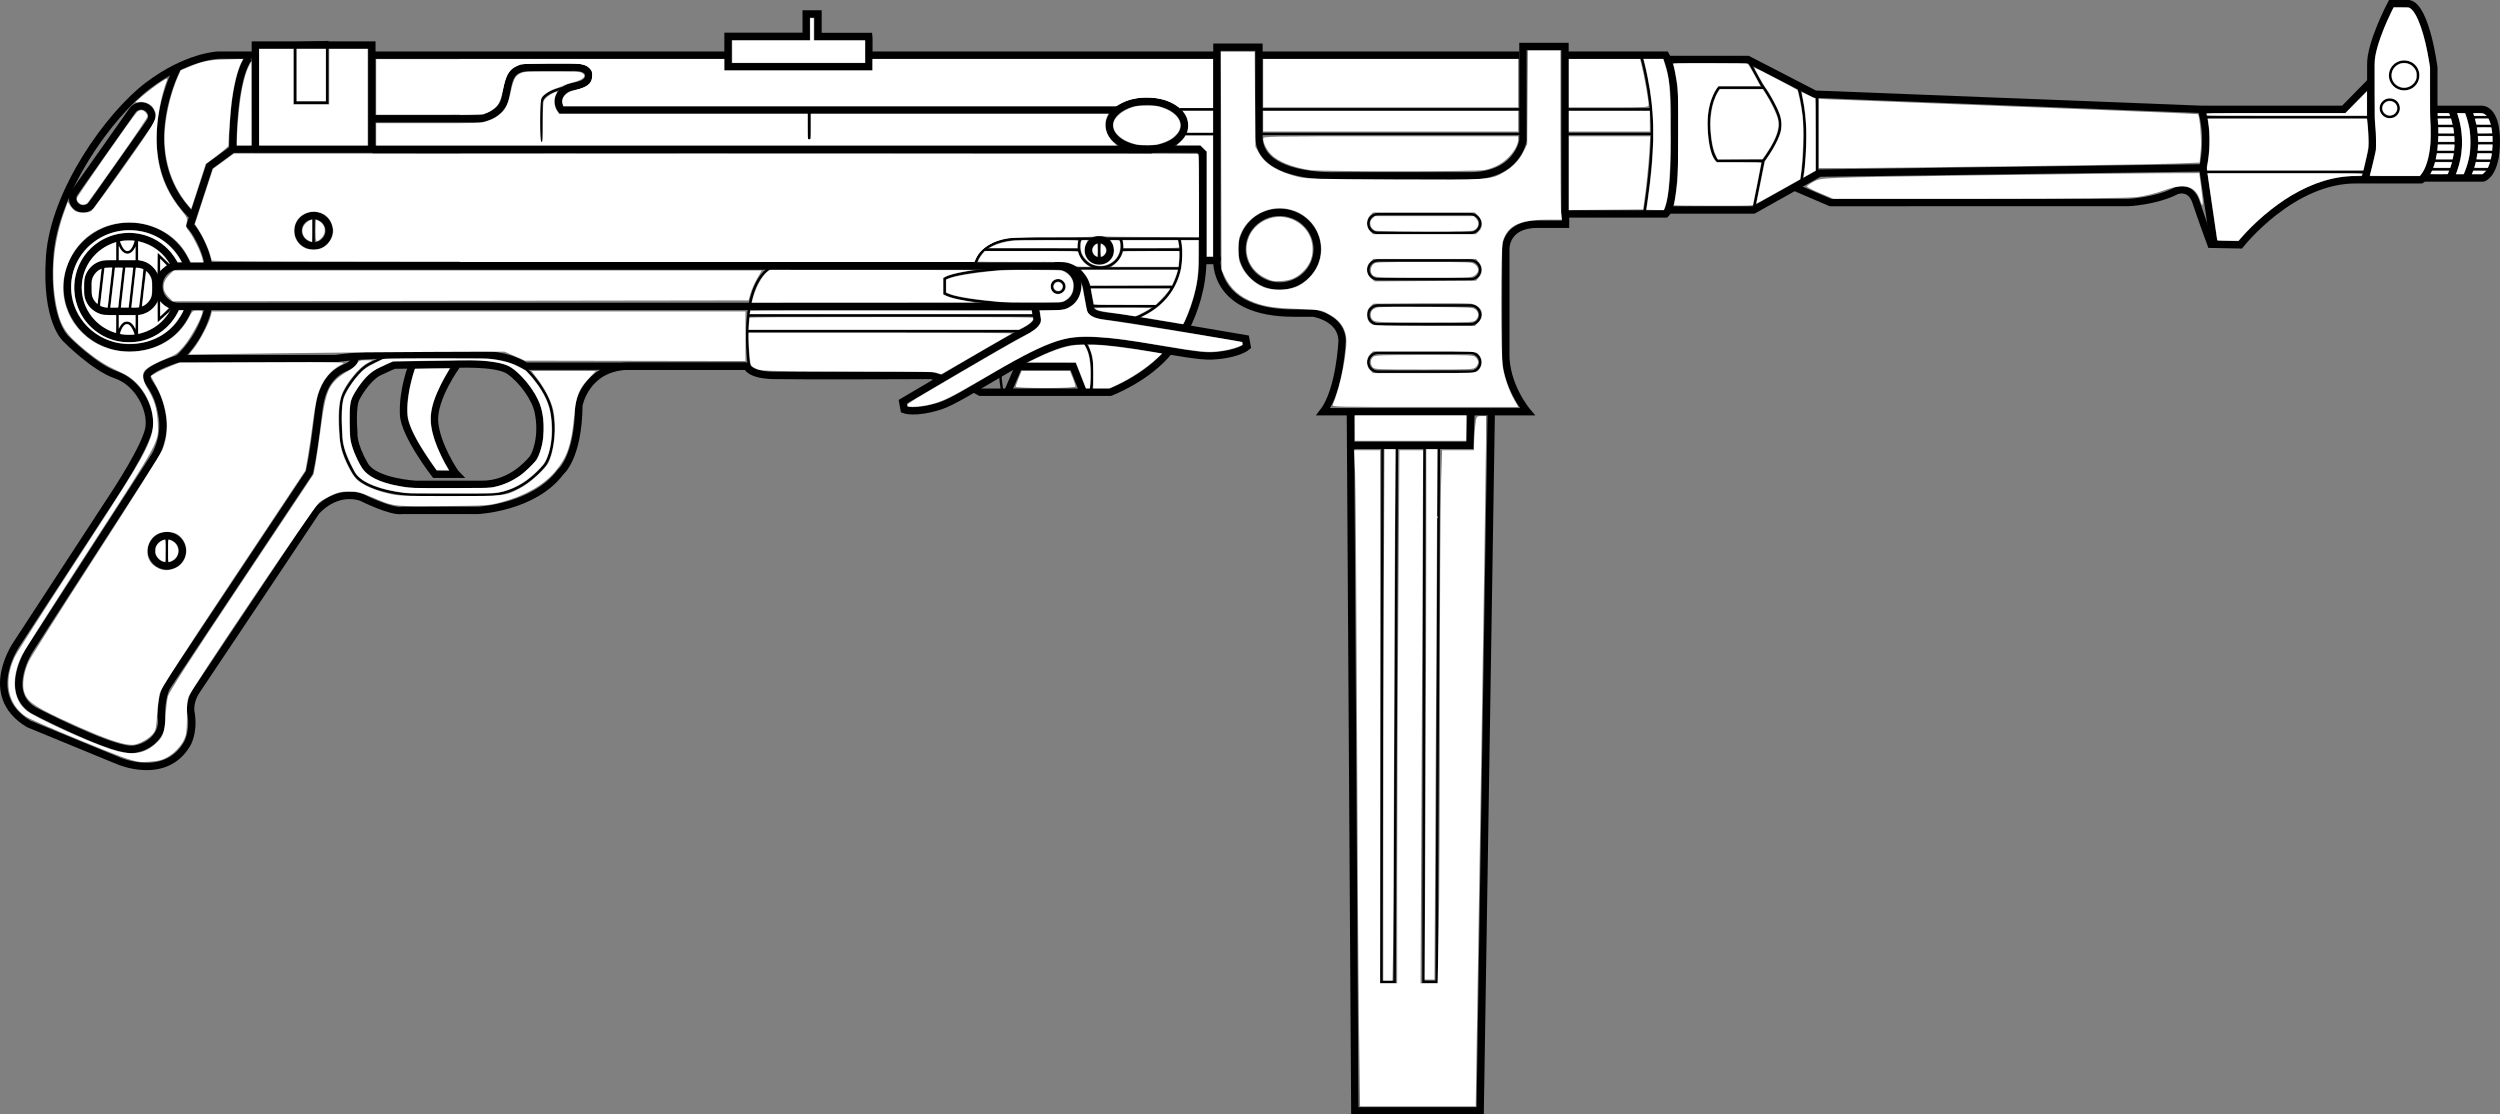 <?xml version="1.0" encoding="UTF-8" standalone="no"?>
<svg
   xmlns:dc="http://purl.org/dc/elements/1.1/"
   xmlns:cc="http://creativecommons.org/ns#"
   xmlns:rdf="http://www.w3.org/1999/02/22-rdf-syntax-ns#"
   xmlns:svg="http://www.w3.org/2000/svg"
   xmlns="http://www.w3.org/2000/svg"
   xmlns:sodipodi="http://sodipodi.sourceforge.net/DTD/sodipodi-0.dtd"
   xmlns:inkscape="http://www.inkscape.org/namespaces/inkscape"
   version="1.1"
   x="0px"
   y="0px"
   width="1019.911"
   height="454.667"
   viewBox="0 0 1019.911 454.667"
   enable-background="new 0 0 1119.834 564"
   xml:space="preserve"
   id="svg232"
   sodipodi:docname="weapon_mp40.svg"
   inkscape:version="1.0.2-2 (e86c870879, 2021-01-15)"><rect x="0" y="0" width="1019.911" height="454.667" fill="#808080" stroke="none"/><defs
   id="defs236" /><sodipodi:namedview
   pagecolor="#ffffff"
   bordercolor="#666666"
   borderopacity="1"
   objecttolerance="10"
   gridtolerance="10"
   guidetolerance="10"
   inkscape:pageopacity="0"
   inkscape:pageshadow="2"
   inkscape:window-width="1920"
   inkscape:window-height="1017"
   id="namedview234"
   showgrid="false"
   inkscape:zoom="0.71731463"
   inkscape:cx="303.58602"
   inkscape:cy="98.675877"
   inkscape:window-x="-8"
   inkscape:window-y="-8"
   inkscape:window-maximized="1"
   inkscape:current-layer="svg232"
   inkscape:document-rotation="0"
   inkscape:pagecheckerboard="true" />
<g
   id="Layer_1"
   transform="matrix(-1,0,0,1,1067.459,-67.412)">
	<g
   id="g228">
		<g
   id="g192">
			<g
   id="g152">
				<g
   id="g78">
					<g
   id="g56">
						<path
   style="stroke:#000000;stroke-miterlimit:10;opacity:1"
   inkscape:connector-curvature="0"
   id="path2"
   d="M 946.137,181.884"
   stroke-miterlimit="10" />
						
							<line
   style="fill:none;stroke:#000000;stroke-width:3;stroke-miterlimit:10;opacity:1"
   id="line4"
   y2="89.915"
   x2="447.654"
   y1="89.915"
   x1="553.773"
   stroke-miterlimit="10" />
						
							<line
   style="fill:none;stroke:#000000;stroke-width:3;stroke-miterlimit:10;opacity:1"
   id="line6"
   y2="89.915"
   x2="570.695"
   y1="89.915"
   x1="712.839"
   stroke-miterlimit="10" />
						
							<line
   style="fill:none;stroke:#000000;stroke-width:3;stroke-miterlimit:10;opacity:1"
   id="line8"
   y2="89.915"
   x2="770.6"
   y1="89.915"
   x1="914.549"
   stroke-miterlimit="10" />
						<path
   style="fill:none;stroke:#000000;stroke-width:3;stroke-miterlimit:10;opacity:1"
   inkscape:connector-curvature="0"
   id="path10"
   d="m 683.785,221.756 c 1.701,-0.493 3.783,-1.183 3.783,-1.183 0,0 54.152,0.221 64.305,0 10.153,-0.222 10.83,-3.759 10.83,-3.759 h 48.961 c 16.922,0.663 19.629,15.917 19.629,15.917 0.227,21.445 7.446,27.193 7.446,27.193 10.829,14.592 33.618,15.696 33.618,15.696 h 30.91 c 4.513,0.885 16.697,-5.306 16.697,-5.306 10.829,-3.537 18.5,5.748 18.5,5.748 0,0 45.127,67.651 48.736,72.957 3.609,5.306 2.258,9.727 2.258,9.727 -1.13,7.959 1.804,12.381 1.804,12.381 9.024,15.033 27.978,6.633 27.978,6.633 l 36.551,-15.033 c 19.855,-11.939 4.512,-33.162 4.512,-33.162 l -39.258,-60.134 c 0,0 -13.538,-20.34 -14.441,-27.856 -0.9,-7.517 4.514,-18.128 13.539,-21.224 9.025,-3.095 20.307,-14.592 20.307,-14.592 0,0 8.573,-7.073 6.769,-33.604 -1.805,-26.529 -24.368,-57.923 -40.161,-69.861 -15.794,-11.938 -28.43,-12.38 -28.43,-12.38 h -14.439"
   stroke-miterlimit="10" />
						<path
   style="fill:none;stroke:#000000;stroke-width:3;stroke-miterlimit:10;opacity:1"
   inkscape:connector-curvature="0"
   id="path12"
   d="m 590.369,210.479 c 8.871,11.194 24.098,16.948 24.098,16.948 h 53.021 c 0.33,-0.198 1.659,-0.886 2.131,-1.105"
   stroke-miterlimit="10" />
						<path
   style="fill:none;stroke:#000000;stroke-width:3;stroke-miterlimit:10;opacity:1"
   inkscape:connector-curvature="0"
   id="path14"
   d="m 428.4,89.915 h -40.463 c 0,0 -4.512,7.517 -3.609,28.739 0,0 -0.902,31.836 3.609,36.036 h 40.839 v 4.201 h 11.507 c 13.086,0 12.86,9.949 12.86,9.949 v 42.226 c 0.451,13.485 -8.799,24.319 -8.799,24.319 h 72.2 11.057 c -6.77,-8.844 -7.672,-28.741 -7.672,-28.741 0,-9.728 11.732,-11.496 11.732,-11.496 h 7.896 c 32.941,0 31.438,-21.444 31.438,-21.444 h 5.791 c 0,10.537 3.37,20.658 7.018,27.707"
   stroke-miterlimit="10" />
						<path
   style="fill:none;stroke:#000000;stroke-width:3;stroke-miterlimit:10;opacity:1"
   inkscape:connector-curvature="0"
   id="path16"
   d="m 387.788,91.684 h -33.394 l -27.376,14.148 -157.637,6.19 c 0,0 -3.61,10.022 -0.602,23.877 l 156.434,2.137 26.85,15.034 h 34.747"
   stroke-miterlimit="10" />
						<path
   style="fill:none;stroke:#000000;stroke-width:3;stroke-miterlimit:10;opacity:1"
   inkscape:connector-curvature="0"
   id="path18"
   d="m 335.142,143.858 -14.44,6.189 H 199.314 c 0,0 -11.281,-0.442 -19.854,-4.863 0,0 -5.642,-2.211 -7.898,4.643 -2.256,6.854 -6.092,17.244 -6.092,17.244 l -11.958,0.222 c 0,0 -21.21,-27.193 -48.059,-26.529 H 79.732 c 0,0 -6.994,-4.423 -5.188,-25.646 V 94.999 c 0,0 3.157,-24.761 10.152,-26.087 h 7.221 c 0,0 8.573,16.139 8.348,24.982 v 6.854 l 11.056,11.274 h 57.31"
   stroke-miterlimit="10" />
						
							<line
   style="fill:none;stroke:#000000;stroke-width:3;stroke-miterlimit:10;opacity:1"
   id="line20"
   y2="166.851"
   x2="164.268"
   y1="135.899"
   x1="168.78"
   stroke-miterlimit="10" />
						<path
   style="fill:none;stroke:#000000;stroke-width:3;stroke-miterlimit:10;opacity:1"
   inkscape:connector-curvature="0"
   id="path22"
   d="M 78.831,140.026 H 54.462 c 0,0 -5.414,-1.4 -5.414,-14.96 0,-13.56 6.016,-13.044 6.016,-13.044 h 18.352"
   stroke-miterlimit="10" />
						<path
   style="fill:none;stroke:#000000;stroke-width:3;stroke-miterlimit:10;opacity:1"
   inkscape:connector-curvature="0"
   id="path24"
   d="m 60.78,112.022 c 0,0 -6.619,13.266 0.602,28.004"
   stroke-miterlimit="10" />
						<path
   style="fill:none;stroke:#000000;stroke-width:3;stroke-miterlimit:10;opacity:1"
   inkscape:connector-curvature="0"
   id="path26"
   d="m 67.323,112.022 c 0,0 -6.619,13.266 0.602,28.004"
   stroke-miterlimit="10" />
						<line
   style="fill:none;stroke:#000000;stroke-miterlimit:10;opacity:1"
   id="line28"
   y2="115.265"
   x2="59.427"
   y1="115.265"
   x1="50.551"
   stroke-miterlimit="10" />
						<line
   style="fill:none;stroke:#000000;stroke-miterlimit:10;opacity:1"
   id="line30"
   y2="118.802"
   x2="59.427"
   y1="118.802"
   x1="50.551"
   stroke-miterlimit="10" />
						<line
   style="fill:none;stroke:#000000;stroke-miterlimit:10;opacity:1"
   id="line32"
   y2="122.339"
   x2="58.073"
   y1="122.339"
   x1="49.499"
   stroke-miterlimit="10" />
						<line
   style="fill:none;stroke:#000000;stroke-miterlimit:10;opacity:1"
   id="line34"
   y2="125.877"
   x2="57.922"
   y1="125.877"
   x1="49.198"
   stroke-miterlimit="10" />
						<line
   style="fill:none;stroke:#000000;stroke-miterlimit:10;opacity:1"
   id="line36"
   y2="129.414"
   x2="59.427"
   y1="129.414"
   x1="50.551"
   stroke-miterlimit="10" />
						<line
   style="fill:none;stroke:#000000;stroke-miterlimit:10;opacity:1"
   id="line38"
   y2="132.951"
   x2="59.427"
   y1="132.951"
   x1="50.551"
   stroke-miterlimit="10" />
						<line
   style="fill:none;stroke:#000000;stroke-miterlimit:10;opacity:1"
   id="line40"
   y2="136.488"
   x2="59.427"
   y1="136.488"
   x1="50.551"
   stroke-miterlimit="10" />
						<line
   style="fill:none;stroke:#000000;stroke-miterlimit:10;opacity:1"
   id="line42"
   y2="115.265"
   x2="74.768"
   y1="115.265"
   x1="65.895"
   stroke-miterlimit="10" />
						<line
   style="fill:none;stroke:#000000;stroke-miterlimit:10;opacity:1"
   id="line44"
   y2="118.802"
   x2="74.768"
   y1="118.802"
   x1="65.895"
   stroke-miterlimit="10" />
						<line
   style="fill:none;stroke:#000000;stroke-miterlimit:10;opacity:1"
   id="line46"
   y2="122.339"
   x2="73.415"
   y1="122.339"
   x1="64.841"
   stroke-miterlimit="10" />
						<line
   style="fill:none;stroke:#000000;stroke-miterlimit:10;opacity:1"
   id="line48"
   y2="125.877"
   x2="73.265"
   y1="125.877"
   x1="64.54"
   stroke-miterlimit="10" />
						<line
   style="fill:none;stroke:#000000;stroke-miterlimit:10;opacity:1"
   id="line50"
   y2="129.414"
   x2="74.768"
   y1="129.414"
   x1="65.895"
   stroke-miterlimit="10" />
						<line
   style="fill:none;stroke:#000000;stroke-miterlimit:10;opacity:1"
   id="line52"
   y2="132.951"
   x2="74.768"
   y1="132.951"
   x1="65.895"
   stroke-miterlimit="10" />
						<line
   style="fill:none;stroke:#000000;stroke-miterlimit:10;opacity:1"
   id="line54"
   y2="136.488"
   x2="76.122"
   y1="136.488"
   x1="65.895"
   stroke-miterlimit="10" />
					</g>
					<path
   style="fill:none;stroke:#000000;stroke-miterlimit:10;opacity:1"
   inkscape:connector-curvature="0"
   id="path58"
   d="m 354.395,91.684 -5.414,10.021 c 0,0 -7.821,10.612 -7.821,16.508 0,5.896 6.919,14.739 6.919,14.739 l 3.985,20.118"
   stroke-miterlimit="10" />
					<path
   style="fill:none;stroke:#000000;stroke-miterlimit:10;opacity:1"
   inkscape:connector-curvature="0"
   id="path60"
   d="m 348.152,103.18 h 17.976 c 0,0 3.911,4.273 4.211,14.296 0,0 0,12.381 -3.61,15.623 h -18.65"
   stroke-miterlimit="10" />
					<line
   style="fill:none;stroke:#000000;stroke-miterlimit:10;opacity:1"
   id="line62"
   y2="138.036"
   x2="326.116"
   y1="106.054"
   x1="326.116"
   stroke-miterlimit="10" />
					<path
   style="fill:none;stroke:#000000;stroke-miterlimit:10;opacity:1"
   inkscape:connector-curvature="0"
   id="path64"
   d="m 334.014,102.074 c 0,0 -2.934,8.622 -2.934,20.339 0,11.718 1.579,19.455 1.579,19.455"
   stroke-miterlimit="10" />
					<path
   style="fill:none;stroke:#000000;stroke-width:3;stroke-miterlimit:10;opacity:1"
   inkscape:connector-curvature="0"
   id="path66"
   d="m 100.265,101.189 v 14.37 c 0,0 -1.128,9.507 -0.451,13.265 0.678,3.759 2.934,12.159 2.934,12.159"
   stroke-miterlimit="10" />
					<line
   style="fill:none;stroke:#000000;stroke-miterlimit:10;opacity:1"
   id="line68"
   y2="115.265"
   x2="168.63"
   y1="115.265"
   x1="100.641"
   stroke-miterlimit="10" />
					<line
   style="fill:none;stroke:#000000;stroke-miterlimit:10;opacity:1"
   id="line70"
   y2="137.521"
   x2="168.63"
   y1="137.521"
   x1="101.845"
   stroke-miterlimit="10" />
					<ellipse
   style="fill:none;stroke:#000000;stroke-miterlimit:10;opacity:1"
   id="ellipse72"
   ry="5.601"
   rx="5.716"
   cy="98.169"
   cx="86.652"
   stroke-miterlimit="10" />
					<ellipse
   style="fill:none;stroke:#000000;stroke-miterlimit:10;opacity:1"
   id="ellipse74"
   ry="3.538"
   rx="3.61"
   cy="111.58"
   cx="92.518"
   stroke-miterlimit="10" />
					<path
   style="fill:none;stroke:#000000;stroke-width:3;stroke-miterlimit:10;opacity:1"
   inkscape:connector-curvature="0"
   id="path76"
   d="M 429.002,154.69 V 86.377 h 17.148 v 38.321 c 0,0 2.105,14.443 21.66,14.443 19.554,0 55.052,0 55.052,0 0,0 30.985,1.179 30.985,-15.918 0,-17.096 0,-36.551 0,-36.551 h 17.148 v 87.031"
   stroke-miterlimit="10" />
				</g>
				<polygon
   style="fill:none;stroke:#000000;stroke-width:3;stroke-miterlimit:10;opacity:1"
   id="polygon80"
   points="770.451,82.25 756.612,82.25 738.563,82.25 738.563,73.112 733.749,73.112 733.749,82.287 713.064,82.287 712.991,83.135 712.991,94.631 770.451,94.631 "
   stroke-miterlimit="10" />
				<polyline
   style="fill:none;stroke:#000000;stroke-width:3;stroke-miterlimit:10;opacity:1"
   id="polyline82"
   points="915.752,127.719 915.752,85.788       963.285,85.788 963.285,128.825     "
   stroke-miterlimit="10" />
				<path
   style="fill:none;stroke:#000000;stroke-width:3;stroke-miterlimit:10;opacity:1"
   inkscape:connector-curvature="0"
   id="path84"
   d="m 982.537,193.089 c 3.049,12.996 12.108,20.63 12.108,20.63 h -64.077 c 0,0 -9.476,-1.621 -27.752,-1.621 -18.275,0 -30.008,0 -30.008,0 0,0 -11.357,-0.736 -19.855,4.717 h -90.024"
   stroke-miterlimit="10" />
				<path
   style="fill:none;stroke:#000000;stroke-width:3;stroke-miterlimit:10;opacity:1"
   inkscape:connector-curvature="0"
   id="path86"
   d="M 576.787,173.704 V 129.93 l 1.691,-1.658 h 394.057 l 9.477,6.965 7.896,24.098 c 0,0 -5.111,5.426 -7.371,15.475"
   stroke-miterlimit="10" />
				<path
   style="fill:none;stroke:#000000;stroke-miterlimit:10;opacity:1"
   inkscape:connector-curvature="0"
   id="path88"
   d="m 762.027,215.488 c 0,0 5.414,-40.68 -15.645,-40.68 h -77.014 c 0,0 -1.504,-10.021 -18.951,-10.021 h -73.404"
   stroke-miterlimit="10" />
				<line
   style="fill:none;stroke:#000000;stroke-miterlimit:10;opacity:1"
   id="line90"
   y2="174.809"
   x2="738.261"
   y1="174.809"
   x1="982.537"
   stroke-miterlimit="10" />
				<path
   style="fill:none;stroke:#000000;stroke-width:3;stroke-miterlimit:10;opacity:1"
   inkscape:connector-curvature="0"
   id="path92"
   d="m 991.234,175.062 c 4.451,-9.889 13.429,-15.285 23.493,-15.285 13.956,0 25.271,11.086 25.271,24.761 0,13.675 -11.314,24.761 -25.271,24.761 -10.672,0 -20.082,-5.542 -24.233,-16.209"
   stroke-miterlimit="10" />
				<path
   style="fill:none;stroke:#000000;stroke-width:3;stroke-miterlimit:10;opacity:1"
   inkscape:connector-curvature="0"
   id="path94"
   d="m 993.969,213.498 c 0,0 13.238,4.054 13.538,7.296 0.301,3.242 -4.512,4.643 -6.317,17.097 -1.238,8.544 3.158,15.623 3.158,15.623 l 50.992,78.926 c 0,0 11.057,17.096 -1.579,24.761 0,0 -29.108,15.208 -39.259,15.918 -5.057,0.354 -14.29,-4.275 -12.86,-13.266 0,0 0.149,-8.179 -2.257,-12.306 l -58.062,-87.253 c 0,0 -1.358,-4.401 -3.61,-23.141 -0.586,-4.895 -1.353,-15.77 -11.432,-19.896 -4.126,-1.69 -3.609,-4.274 -3.609,-4.274"
   stroke-miterlimit="10" />
				<path
   style="fill:none;stroke:#000000;stroke-width:3;stroke-miterlimit:10;opacity:1"
   inkscape:connector-curvature="0"
   id="path96"
   d="m 965.691,90.799 c 0,0 6.469,5.085 6.844,37.473"
   stroke-miterlimit="10" />
				<path
   style="fill:none;stroke:#000000;stroke-width:3;stroke-miterlimit:10;opacity:1"
   inkscape:connector-curvature="0"
   id="path98"
   d="m 994.872,94.631 c 0,0 19.255,35.667 -5.413,60.429"
   stroke-miterlimit="10" />
				
					<ellipse
   style="fill:none;stroke:#000000;stroke-width:3;stroke-miterlimit:10;opacity:1"
   id="ellipse100"
   ry="15.034"
   rx="15.343"
   cy="169.061"
   cx="545.425"
   stroke-miterlimit="10" />
				
					<ellipse
   style="fill:none;stroke:#000000;stroke-width:3;stroke-miterlimit:10;opacity:1"
   id="ellipse102"
   ry="9.835"
   rx="15.343"
   cy="118.546"
   cx="599.575"
   stroke-miterlimit="10" />
				<path
   style="fill:none;stroke:#000000;stroke-width:3;stroke-miterlimit:10;opacity:1"
   inkscape:connector-curvature="0"
   id="path104"
   d="m 914.85,115.854 h -43.32 c 0,0 -8.725,-1.18 -10.229,-8.548 -1.504,-7.37 -1.504,-12.087 -9.627,-12.381 h -16.546 c 0,0 -7.822,-0.884 -7.822,3.243 0,4.126 5.882,4.17 8.122,5.011 2.289,0.857 6.317,4.422 3.009,9.138 H 611.053"
   stroke-miterlimit="10" />
				
					<line
   style="fill:none;stroke:#000000;stroke-width:3;stroke-miterlimit:10;opacity:1"
   id="line106"
   y2="128.529"
   x2="915.451"
   y1="128.529"
   x1="597.471"
   stroke-miterlimit="10" />
				<path
   style="fill:none;stroke:#000000;stroke-width:3;stroke-miterlimit:10;opacity:1"
   inkscape:connector-curvature="0"
   id="path108"
   d="m 906.652,216.372 c 0,0 2.707,1.104 6.316,2.874 3.61,1.769 7.447,7.075 9.252,10.612 1.805,3.537 0.902,13.928 0.902,13.928 0,0 0.676,4.643 -4.512,13.486 -4.025,6.856 -20.758,7.737 -20.758,7.737 0,0 -15.945,0 -27.075,0 -11.132,0 -18.199,-7.664 -20.533,-10.391 -1.365,-1.598 -4.513,-9.285 -2.331,-19.381 1.163,-5.387 6.317,-12.676 11.731,-16.508 5.417,-3.832 23.768,-2.653 23.768,-2.653 z"
   stroke-miterlimit="10" />
				<path
   style="fill:none;stroke:#000000;stroke-miterlimit:10;opacity:1"
   inkscape:connector-curvature="0"
   id="path110"
   d="m 909.563,212.577 c 0,0 3.089,1.289 7.207,3.354 4.12,2.063 8.494,8.253 10.555,12.38 2.059,4.125 1.029,16.247 1.029,16.247 0,0 0.773,5.416 -5.147,15.733 -4.592,7.999 -23.683,9.026 -23.683,9.026 0,0 -18.192,0 -30.891,0 -12.699,0 -20.764,-8.942 -23.424,-12.121 -1.561,-1.864 -5.15,-10.833 -2.662,-22.609 1.326,-6.285 7.207,-14.788 13.385,-19.258 6.179,-4.471 27.116,-3.095 27.116,-3.095 z"
   stroke-miterlimit="10" />
				<path
   style="fill:none;stroke:#000000;stroke-width:3;stroke-miterlimit:10;opacity:1"
   inkscape:connector-curvature="0"
   id="path112"
   d="m 881.158,216.52 c 0,0 9.776,13.413 9.024,22.993 -0.752,9.579 -8.424,20.928 -8.874,21.37 h 8.724 c 0,0 12.43,-16.07 12.786,-24.318 0.449,-10.465 -3.611,-20.34 -3.611,-20.34"
   stroke-miterlimit="10" />
				
					<ellipse
   style="fill:none;stroke:#000000;stroke-width:3;stroke-miterlimit:10;opacity:1"
   id="ellipse114"
   ry="6.19"
   rx="6.318"
   cy="292.129"
   cx="999.385"
   stroke-miterlimit="10" />
				<line
   style="fill:none;stroke:#000000;stroke-miterlimit:10;opacity:1"
   id="line116"
   y2="297.985"
   x2="999.386"
   y1="285.938"
   x1="999.386"
   stroke-miterlimit="10" />
				
					<ellipse
   style="fill:none;stroke:#000000;stroke-width:3;stroke-miterlimit:10;opacity:1"
   id="ellipse118"
   ry="6.19"
   rx="6.318"
   cy="161.544"
   cx="939.52"
   stroke-miterlimit="10" />
				<line
   style="fill:none;stroke:#000000;stroke-miterlimit:10;opacity:1"
   id="line120"
   y2="167.4"
   x2="939.52"
   y1="155.354"
   x1="939.52"
   stroke-miterlimit="10" />
				<polyline
   style="fill:none;stroke:#000000;stroke-width:3;stroke-miterlimit:10;opacity:1"
   id="polyline122"
   points="625.448,227.574 629.659,216.962       651.92,216.962 656.734,228.164     "
   stroke-miterlimit="10" />
				<line
   style="fill:none;stroke:#000000;stroke-miterlimit:10;opacity:1"
   id="line124"
   y2="202.518"
   x2="762.628"
   y1="202.518"
   x1="647.068"
   stroke-miterlimit="10" />
				<path
   style="fill:none;stroke:#000000;stroke-miterlimit:10;opacity:1"
   inkscape:connector-curvature="0"
   id="path126"
   d="m 586.339,165.082 c 0,0 -6.475,23.791 20.519,33.091"
   stroke-miterlimit="10" />
				<path
   style="fill:none;stroke:#000000;stroke-miterlimit:10;opacity:1"
   inkscape:connector-curvature="0"
   id="path128"
   d="m 659.217,218.485 c 0.192,2.585 0.074,4.165 -0.527,7.836"
   stroke-miterlimit="10" />
				<path
   style="fill:none;stroke:#000000;stroke-miterlimit:10;opacity:1"
   inkscape:connector-curvature="0"
   id="path130"
   d="m 622.363,226.542 c 0,0 -2.18,-13.083 2.46,-19.123"
   stroke-miterlimit="10" />
				<path
   style="fill:none;stroke:#000000;stroke-miterlimit:10;opacity:1"
   inkscape:connector-curvature="0"
   id="path132"
   d="m 626.635,164.599 c 0.445,1.031 0.692,2.166 0.692,3.357 0,4.762 -3.94,8.622 -8.799,8.622 -4.86,0 -8.8,-3.86 -8.8,-8.622 0,-1.094 0.207,-2.139 0.586,-3.101"
   stroke-miterlimit="10" />
				<g
   id="g138">
					
						<ellipse
   style="fill:none;stroke:#000000;stroke-width:3;stroke-miterlimit:10;opacity:1"
   id="ellipse134"
   ry="4.367"
   rx="4.457"
   cy="169.503"
   cx="618.979"
   stroke-miterlimit="10" />
					<line
   style="fill:none;stroke:#000000;stroke-miterlimit:10;opacity:1"
   id="line136"
   y2="172.819"
   x2="618.979"
   y1="165.635"
   x1="618.979"
   stroke-miterlimit="10" />
				</g>
				<line
   style="fill:none;stroke:#000000;stroke-miterlimit:10;opacity:1"
   id="line140"
   y2="169.282"
   x2="665.909"
   y1="169.282"
   x1="627.327"
   stroke-miterlimit="10" />
				<line
   style="fill:none;stroke:#000000;stroke-miterlimit:10;opacity:1"
   id="line142"
   y2="169.282"
   x2="609.729"
   y1="169.282"
   x1="585.813"
   stroke-miterlimit="10" />
				<line
   style="fill:none;stroke:#000000;stroke-miterlimit:10;opacity:1"
   id="line144"
   y2="176.946"
   x2="630.148"
   y1="176.946"
   x1="586.264"
   stroke-miterlimit="10" />
				<line
   style="fill:none;stroke:#000000;stroke-miterlimit:10;opacity:1"
   id="line146"
   y2="184.611"
   x2="623.436"
   y1="184.611"
   x1="588.858"
   stroke-miterlimit="10" />
				<line
   style="fill:none;stroke:#000000;stroke-miterlimit:10;opacity:1"
   id="line148"
   y2="192.275"
   x2="622.477"
   y1="192.275"
   x1="595.525"
   stroke-miterlimit="10" />
				<line
   style="fill:none;stroke:#000000;stroke-miterlimit:10;opacity:1"
   id="line150"
   y2="196.107"
   x2="762.327"
   y1="196.107"
   x1="644.604"
   stroke-miterlimit="10" />
			</g>
			<path
   style="fill:none;stroke:#000000;stroke-miterlimit:10;opacity:1"
   inkscape:connector-curvature="0"
   id="path154"
   d="m 398.016,89.915 c 0,0 -4.512,15.033 -4.512,30.951 0,15.917 3.309,34.488 3.309,34.488"
   stroke-miterlimit="10" />
			<line
   style="fill:none;stroke:#000000;stroke-miterlimit:10;opacity:1"
   id="line156"
   y2="112.022"
   x2="428.4"
   y1="112.022"
   x1="393.805"
   stroke-miterlimit="10" />
			<line
   style="fill:none;stroke:#000000;stroke-miterlimit:10;opacity:1"
   id="line158"
   y2="122.045"
   x2="428.4"
   y1="122.045"
   x1="393.805"
   stroke-miterlimit="10" />
			<line
   style="fill:none;stroke:#000000;stroke-miterlimit:10;opacity:1"
   id="line160"
   y2="112.022"
   x2="586.039"
   y1="112.022"
   x1="570.695"
   stroke-miterlimit="10" />
			<line
   style="fill:none;stroke:#000000;stroke-miterlimit:10;opacity:1"
   id="line162"
   y2="122.045"
   x2="586.039"
   y1="122.045"
   x1="570.695"
   stroke-miterlimit="10" />
			<line
   style="fill:none;stroke:#000000;stroke-miterlimit:10;opacity:1"
   id="line164"
   y2="112.022"
   x2="553.246"
   y1="112.022"
   x1="446.752"
   stroke-miterlimit="10" />
			<line
   style="fill:none;stroke:#000000;stroke-miterlimit:10;opacity:1"
   id="line166"
   y2="122.045"
   x2="553.246"
   y1="122.045"
   x1="446.752"
   stroke-miterlimit="10" />
			<polyline
   style="fill:none;stroke:#000000;stroke-width:3;stroke-miterlimit:10;opacity:1"
   id="polyline168"
   points="459.086,235.164 463.598,520.579      514.74,520.579 516.545,235.386    "
   stroke-miterlimit="10" />
			<polyline
   style="fill:none;stroke:#000000;stroke-width:3;stroke-miterlimit:10;opacity:1"
   id="polyline170"
   points="467.359,235.828 467.811,249.092      516.094,249.092    "
   stroke-miterlimit="10" />
			<polyline
   style="fill:none;stroke:#000000;stroke-miterlimit:10;opacity:1"
   id="polyline172"
   points="480.444,248.65 481.348,467.961 486.762,467.961      486.311,249.092    "
   stroke-miterlimit="10" />
			<polyline
   style="fill:none;stroke:#000000;stroke-miterlimit:10;opacity:1"
   id="polyline174"
   points="497.592,248.65 498.495,467.961 503.909,467.961      503.459,249.092    "
   stroke-miterlimit="10" />
			<line
   style="fill:none;stroke:#000000;stroke-miterlimit:10;opacity:1"
   id="line176"
   y2="124.108"
   x2="737.358"
   y1="112.612"
   x1="737.358"
   stroke-miterlimit="10" />
			<path
   style="fill:none;stroke:#000000;stroke-miterlimit:10;opacity:1"
   inkscape:connector-curvature="0"
   id="path178"
   d="m 831.52,102.295 c 0,0 15.042,1.18 15.042,7.369 0,6.19 0,15.623 0,15.623"
   stroke-miterlimit="10" />
			<polygon
   style="fill:none;stroke:#000000;stroke-miterlimit:10;opacity:1"
   id="polygon180"
   points="947.04,85.051 933.953,84.608 933.953,109.37 947.04,109.37 "
   stroke-miterlimit="10" />
			<path
   style="fill:none;stroke:#000000;stroke-miterlimit:10;opacity:1"
   inkscape:connector-curvature="0"
   id="path182"
   d="m 505.301,154.765 c -0.013,0 -0.024,0.004 -0.037,0.004 v -0.004 h -37.755 c -2.159,0 -3.911,1.717 -3.911,3.833 0,2.115 1.752,3.831 3.911,3.831 v 0.005 h 37.755 v -0.008 c 0.013,0 0.024,0.003 0.037,0.003 2.16,0 3.912,-1.716 3.912,-3.831 0,-2.117 -1.752,-3.833 -3.912,-3.833 z"
   stroke-miterlimit="10" />
			<path
   style="fill:none;stroke:#000000;stroke-miterlimit:10;opacity:1"
   inkscape:connector-curvature="0"
   id="path184"
   d="m 505.301,173.667 c -0.013,0 -0.024,0.004 -0.037,0.004 v -0.004 h -37.755 c -2.159,0 -3.911,1.716 -3.911,3.832 0,2.116 1.752,3.833 3.911,3.833 v 0.004 h 37.755 v -0.009 c 0.013,0.001 0.024,0.005 0.037,0.005 2.16,0 3.912,-1.717 3.912,-3.833 0,-2.116 -1.752,-3.832 -3.912,-3.832 z"
   stroke-miterlimit="10" />
			<path
   style="fill:none;stroke:#000000;stroke-miterlimit:10;opacity:1"
   inkscape:connector-curvature="0"
   id="path186"
   d="m 505.301,192.017 c -0.013,0 -0.024,0.004 -0.037,0.004 v -0.004 h -37.755 c -2.159,0 -3.911,1.716 -3.911,3.833 0,2.115 1.752,3.832 3.911,3.832 v 0.004 h 37.755 v -0.008 c 0.013,0 0.024,0.004 0.037,0.004 2.16,0 3.912,-1.717 3.912,-3.832 0,-2.118 -1.752,-3.833 -3.912,-3.833 z"
   stroke-miterlimit="10" />
			<path
   style="fill:none;stroke:#000000;stroke-miterlimit:10;opacity:1"
   inkscape:connector-curvature="0"
   id="path188"
   d="m 505.301,211.361 c -0.013,0 -0.024,0.004 -0.037,0.004 v -0.004 h -37.755 c -2.159,0 -3.911,1.716 -3.911,3.832 0,2.116 1.752,3.832 3.911,3.832 v 0.005 h 37.755 v -0.009 c 0.013,0.001 0.024,0.004 0.037,0.004 2.16,0 3.912,-1.716 3.912,-3.832 0,-2.116 -1.752,-3.832 -3.912,-3.832 z"
   stroke-miterlimit="10" />
			<path
   style="fill:none;stroke:#000000;stroke-width:3;stroke-miterlimit:10;opacity:1"
   inkscape:connector-curvature="0"
   id="path190"
   d="m 1037.063,146.006 c -0.01,-0.012 -0.018,-0.02 -0.026,-0.031 v -0.002 l -23.629,-33.505 c -1.352,-1.918 -4.032,-2.396 -5.989,-1.073 -1.957,1.324 -2.445,3.952 -1.095,5.868 v 0.004 l 23.629,33.505 0.01,-0.005 c 0.01,0.012 0.012,0.024 0.02,0.036 1.352,1.917 4.035,2.396 5.988,1.072 1.956,-1.324 2.449,-3.951 1.094,-5.869 z"
   stroke-miterlimit="10" />
		</g>
		<g
   id="g226">
			<g
   id="g222">
				<path
   style="fill:none;stroke:#000000;stroke-width:3;stroke-miterlimit:10;opacity:1"
   inkscape:connector-curvature="0"
   id="path194"
   d="m 1002.616,184.406 c 0,4.424 -3.585,8.01 -8.008,8.01 H 635.909 c -4.426,0 -8.012,-3.586 -8.012,-8.01 v -0.444 c 0,-4.425 3.586,-8.01 8.012,-8.01 h 358.699 c 4.423,0 8.008,3.585 8.008,8.01 z"
   stroke-miterlimit="10" />
				<path
   style="fill:none;stroke:#000000;stroke-width:3;stroke-miterlimit:10;opacity:1"
   inkscape:connector-curvature="0"
   id="path196"
   d="m 1031.651,186.409 c 0,4.424 -3.587,8.009 -8.008,8.009 h -11.793 c -4.425,0 -8.011,-3.585 -8.011,-8.009 v -3.338 c 0,-4.424 3.586,-8.01 8.011,-8.01 h 11.793 c 4.421,0 8.008,3.586 8.008,8.01 z"
   stroke-miterlimit="10" />
				<path
   style="fill:none;stroke:#000000;stroke-width:3;stroke-miterlimit:10;opacity:1"
   inkscape:connector-curvature="0"
   id="path198"
   d="m 996.66,192.149 -0.975,0.688 c 3.158,7.467 10.551,12.705 19.168,12.705 11.489,0 20.804,-9.313 20.804,-20.803 0,-11.49 -9.314,-20.804 -20.804,-20.804 -8.348,0 -15.549,4.918 -18.86,12.015 l 1.666,0.604"
   stroke-miterlimit="10" />
				<polyline
   style="fill:none;stroke:#000000;stroke-miterlimit:10;opacity:1"
   id="polyline200"
   points="997.659,176.556 1002.616,171.724 1002.616,197.756       996.66,192.149     "
   stroke-miterlimit="10" />
				<path
   style="fill:none;stroke:#000000;stroke-miterlimit:10;opacity:1"
   inkscape:connector-curvature="0"
   id="path202"
   d="m 1011.613,194.672 v 10.871 c 0,0 1.092,-6.452 4.06,-6.452 2.964,0 3.853,6.452 3.853,6.452 v -10.871"
   stroke-miterlimit="10" />
				<path
   style="fill:none;stroke:#000000;stroke-miterlimit:10;opacity:1"
   inkscape:connector-curvature="0"
   id="path204"
   d="m 1019.525,174.809 v -10.872 c 0,0 -1.091,6.452 -4.057,6.452 -2.965,0 -3.855,-6.452 -3.855,-6.452 v 10.872"
   stroke-miterlimit="10" />
				<line
   style="fill:none;stroke:#000000;stroke-miterlimit:10;opacity:1"
   id="line206"
   y2="193.868"
   x2="1010.266"
   y1="175.062"
   x1="1008.129"
   stroke-miterlimit="10" />
				<line
   style="fill:none;stroke:#000000;stroke-miterlimit:10;opacity:1"
   id="line208"
   y2="193.868"
   x2="1014.54"
   y1="175.062"
   x1="1012.4"
   stroke-miterlimit="10" />
				<line
   style="fill:none;stroke:#000000;stroke-miterlimit:10;opacity:1"
   id="line210"
   y2="193.868"
   x2="1018.813"
   y1="175.062"
   x1="1016.677"
   stroke-miterlimit="10" />
				<line
   style="fill:none;stroke:#000000;stroke-miterlimit:10;opacity:1"
   id="line212"
   y2="193.868"
   x2="1023.089"
   y1="175.062"
   x1="1020.951"
   stroke-miterlimit="10" />
				<line
   style="fill:none;stroke:#000000;stroke-miterlimit:10;opacity:1"
   id="line214"
   y2="193.868"
   x2="1027.361"
   y1="175.062"
   x1="1025.226"
   stroke-miterlimit="10" />
				<path
   style="fill:none;stroke:#000000;stroke-miterlimit:10;opacity:1"
   inkscape:connector-curvature="0"
   id="path216"
   d="m 1031.651,186.409 c 0,4.424 -3.587,8.01 -8.008,8.01 h -11.793 c -4.425,0 -8.011,-3.586 -8.011,-8.01 v -3.338 c 0,-4.424 3.586,-8.01 8.011,-8.01 h 11.793 c 4.421,0 8.008,3.586 8.008,8.01 z"
   stroke-miterlimit="10" />
				<circle
   style="fill:none;stroke:#000000;stroke-miterlimit:10;opacity:1"
   id="circle218"
   r="2.502"
   cy="184.295"
   cx="635.796"
   stroke-miterlimit="10" />
				<path
   style="fill:none;stroke:#000000;stroke-width:3;stroke-miterlimit:10;opacity:1"
   inkscape:connector-curvature="0"
   id="path220"
   d="m 637.062,175.85 c -6.106,-0.954 -11.896,3.113 -13.021,9.227 -0.063,0.35 -0.105,0.698 -0.139,1.045 l -1.426,7.755 c 0,0 -0.625,2.043 -7.199,2.598 -6.574,0.557 -56.003,9.119 -56.003,9.119 l -0.594,3.224 c 0,0 3.53,3.2 14.209,3.791 10.612,0.587 42.305,-8.503 58.462,-5.716 16.092,3.143 42.48,22.913 52.607,26.141 10.188,3.247 14.627,1.513 14.627,1.513 l 0.592,-3.225 c 0,0 -43.149,-25.586 -49.096,-28.445 -5.947,-2.858 -5.805,-4.989 -5.805,-4.989 l 1.006,-5.47"
   stroke-miterlimit="10" />
			</g>
			<path
   style="fill:none;stroke:#000000;stroke-miterlimit:10;opacity:1"
   inkscape:connector-curvature="0"
   id="path224"
   d="m 682.074,181.157 c -6.088,-4.026 -41.712,-5.308 -45.894,-5.308 -4.573,0 -8.283,3.709 -8.283,8.283 0,4.575 3.71,8.283 8.283,8.283 4.182,0 39.806,-1.28 45.894,-5.308 z"
   stroke-miterlimit="10" />
		</g>
	</g>
</g>
<g
   id="Layer_2_1_"
   transform="matrix(-1,0,0,1,1067.459,-67.412)">
</g>
<path
   style="fill:#ffffff;stroke-width:5.601"
   d="m 554.413,417.025 c -0.246,-18.881 -0.609,-74.636 -0.807,-123.9 -0.198,-49.264 -0.539,-94.04 -0.758,-99.503 l -0.398,-9.933 h 5.286 5.286 V 292.428 401.167 h 3.485 3.485 l 4.1e-4,-43.391 c 2.3e-4,-23.865 0.209,-72.798 0.463,-108.739 l 0.463,-65.348 h 4.827 4.827 l -0.514,108.739 -0.514,108.739 h 3.476 3.476 l 0.46,-21.434 c 0.253,-11.789 0.46,-54.084 0.461,-93.989 6.7e-4,-39.905 0.208,-79.192 0.461,-87.305 l 0.459,-14.75 h 6.511 6.511 v -2.686 c 0,-1.477 0.202,-4.614 0.448,-6.97 0.433,-4.144 0.513,-4.285 2.44,-4.285 h 1.992 l -0.007,9.933 c -0.004,5.463 -0.941,67.805 -2.083,138.538 -1.142,70.733 -2.08,129.624 -2.084,130.87 l -0.008,2.265 h -23.599 -23.599 z"
   id="path1173" /><path
   style="fill:#ffffff;stroke-width:2.801"
   d="m 564.332,350.48 c 6e-5,-27.267 0.104,-76.043 0.232,-108.39 l 0.232,-58.813 h 2.26 2.26 l -0.226,32.325 c -0.124,17.779 -0.307,61.497 -0.406,97.151 -0.099,35.654 -0.275,69.883 -0.389,76.065 l -0.209,11.24 h -1.877 -1.877 z"
   id="path1175" /><path
   style="fill:#ffffff;stroke-width:2.801"
   d="m 586.316,210.955 c 0.017,-0.406 0.099,-0.489 0.211,-0.211 0.101,0.252 0.088,0.552 -0.028,0.668 -0.116,0.116 -0.198,-0.09 -0.183,-0.457 z"
   id="path1177" /><path
   style="fill:#ffffff;stroke-width:3.961"
   d="m 581.556,328.594 c 0.18,-39.081 0.328,-87.766 0.328,-108.188 v -37.131 h 2.249 2.249 l -0.286,56.805 c -0.157,31.243 -0.42,79.927 -0.584,108.188 l -0.298,51.383 h -1.993 -1.993 z"
   id="path1179" /><path
   style="fill:#ffffff;stroke-width:3.961"
   d="m 552.804,174.65 v -5.175 h 22.673 22.673 v 5.175 5.175 h -22.673 -22.673 z"
   id="path1181" /><path
   style="fill:#ffffff;stroke-width:3.961"
   d="m 543.702,165.162 c 3.349,-7.845 6.313,-23.306 5.4,-28.173 -0.766,-4.084 -3.094,-6.844 -7.828,-9.282 -2.343,-1.206 -3.133,-1.32 -11.389,-1.641 -9.833,-0.382 -13.698,-0.95 -18.331,-2.694 -5.757,-2.167 -9.584,-5.553 -11.931,-10.557 l -1.282,-2.733 -0.136,-44.483 -0.136,-44.483 h 6.892 6.892 l 0.145,19.346 0.145,19.346 1.474,2.661 c 2.522,4.553 7.822,7.737 16.235,9.752 3.068,0.735 7.712,0.856 38.727,1.01 39.351,0.196 39.619,0.177 45.161,-3.098 3.566,-2.107 6.143,-4.876 7.935,-8.526 l 1.367,-2.784 0.145,-19.099 0.145,-19.099 h 6.632 6.632 V 53.585 c 0,18.129 0.139,33.655 0.308,34.502 l 0.308,1.54 h -6.119 c -11.086,0 -16.066,2.42 -17.965,8.729 -0.974,3.238 -0.957,46.495 0.02,51.895 0.781,4.314 2.626,9.405 4.759,13.133 l 1.51,2.639 H 581.374 c -36.041,0 -38.022,-0.045 -37.673,-0.863 z m 59.277,-13.938 c 2.023,-1.885 2.023,-4.988 0,-6.873 -1.043,-0.971 -1.659,-0.999 -21.95,-0.999 h -20.877 l -1.21,1.21 c -1.681,1.681 -1.681,4.771 0,6.452 l 1.21,1.21 h 20.877 c 20.291,0 20.907,-0.028 21.95,-0.999 z m 0.137,-19.664 c 2.958,-2.958 1.337,-7.025 -3.057,-7.668 -1.186,-0.174 -10.623,-0.247 -20.97,-0.163 l -18.814,0.153 -1.271,1.195 c -0.969,0.911 -1.271,1.68 -1.271,3.233 0,2.143 0.584,3.228 2.218,4.122 0.667,0.365 7.566,0.544 21.355,0.554 l 20.369,0.015 1.441,-1.441 z m -74.609,-14.412 c 2.003,-0.749 3.668,-1.885 5.606,-3.823 9.67,-9.67 4.28,-25.937 -9.332,-28.165 -7.364,-1.205 -14.904,2.663 -18.176,9.326 -1.185,2.413 -1.366,3.367 -1.366,7.217 0,3.861 0.179,4.8 1.38,7.247 1.696,3.454 5.408,6.897 8.873,8.229 3.615,1.39 9.254,1.377 13.014,-0.03 z m 74.86,-4.014 c 1.573,-1.829 1.572,-4.278 -3.7e-4,-6.106 l -1.19,-1.383 H 581.227 560.276 l -1.272,1.195 c -1.927,1.81 -1.804,4.924 0.263,6.663 l 1.535,1.291 20.688,-0.139 20.688,-0.139 z m -0.021,-18.803 c 1.748,-1.748 1.652,-4.338 -0.231,-6.221 l -1.441,-1.441 h -20.761 -20.761 l -1.21,1.21 c -1.681,1.681 -1.681,4.771 0,6.452 l 1.21,1.21 h 20.992 20.992 l 1.21,-1.21 z"
   id="path1183" /><path
   style="fill:#ffffff;stroke-width:3.961"
   d="m 560.027,149.844 c -1.077,-1.19 -1.037,-3.182 0.086,-4.198 0.808,-0.731 2.986,-0.816 20.948,-0.816 19.389,0 20.079,0.032 21.032,0.986 0.542,0.542 0.986,1.429 0.986,1.972 0,0.542 -0.444,1.429 -0.986,1.972 -0.954,0.954 -1.643,0.986 -21.118,0.986 -18.877,0 -20.183,-0.056 -20.948,-0.901 z"
   id="path1185" /><path
   style="fill:#ffffff;stroke-width:3.961"
   d="m 560.307,130.755 c -1.292,-0.905 -1.473,-3.221 -0.34,-4.353 0.415,-0.415 1.469,-0.886 2.341,-1.045 0.872,-0.16 9.936,-0.224 20.141,-0.143 17.439,0.139 18.618,0.204 19.592,1.087 1.307,1.183 1.328,2.959 0.051,4.236 -0.953,0.953 -1.643,0.986 -20.838,0.986 -17.17,0 -20,-0.104 -20.948,-0.767 z"
   id="path1195" /><path
   style="fill:#ffffff;stroke-width:3.961"
   d="m 560.307,112.518 c -1.394,-0.976 -1.449,-3.315 -0.11,-4.654 0.953,-0.953 1.643,-0.986 20.635,-0.986 19.132,0 19.683,0.027 20.948,1.022 1.675,1.317 1.675,3.047 0,4.364 -1.264,0.994 -1.817,1.022 -20.838,1.022 -16.887,0 -19.688,-0.104 -20.635,-0.767 z"
   id="path1197" /><path
   style="fill:#ffffff;stroke-width:3.961"
   d="m 571.41,94.187 c 5.218,-0.08 13.758,-0.08 18.976,0 5.218,0.08 0.949,0.145 -9.488,0.145 -10.437,0 -14.706,-0.065 -9.488,-0.145 z"
   id="path1199" /><path
   style="fill:#ffffff;stroke-width:3.961"
   d="m 515.954,113.28 c -9.977,-5.031 -9.89,-18.526 0.15,-23.438 8.369,-4.094 18.484,1.437 19.311,10.56 0.356,3.931 -0.816,7.325 -3.473,10.054 -2.804,2.88 -5.288,3.984 -9.451,4.201 -3.087,0.161 -3.776,0.016 -6.538,-1.377 z"
   id="path1201" /><path
   style="fill:#ffffff;stroke-width:3.961"
   d="m 534.475,69.38 c -7.201,-1.056 -13.157,-3.453 -16.025,-6.448 -1.675,-1.749 -3.106,-4.657 -3.106,-6.313 0,-1.001 0.055,-1.002 51.999,-1.002 h 51.999 v 1.248 c 0,2.053 -1.282,4.498 -3.728,7.114 -2.523,2.697 -5.919,4.53 -9.974,5.383 -3.102,0.652 -66.731,0.669 -71.166,0.018 z"
   id="path1203" /><path
   style="fill:#ffffff;stroke-width:3.961"
   d="m 515.344,49.457 v -4.19 h 51.999 51.999 v 4.19 4.19 h -51.999 -51.999 z"
   id="path1205" /><path
   style="fill:#ffffff;stroke-width:3.961"
   d="M 515.344,33.931 V 24.074 h 51.999 51.999 v 9.858 9.858 h -51.999 -51.999 z"
   id="path1207" /><path
   style="fill:#ffffff;stroke-width:3.961"
   d="M 640.044,70.658 V 55.618 h 16.587 16.587 l -0.317,5.892 c -0.289,5.37 -1.301,15.241 -2.201,21.463 l -0.356,2.464 -15.15,0.13 -15.15,0.13 z"
   id="path1209" /><path
   style="fill:#ffffff;stroke-width:3.961"
   d="m 640.044,49.457 v -4.19 h 16.512 16.512 v 4.19 4.19 h -16.512 -16.512 z"
   id="path1211" /><path
   style="fill:#ffffff;stroke-width:3.961"
   d="M 640.044,33.931 V 24.074 h 14.521 14.521 l 0.465,1.848 c 1.236,4.912 3.016,14.931 3.021,17.005 0.002,0.804 -1.1,0.863 -16.263,0.863 h -16.265 z"
   id="path1213" /><path
   style="fill:#ffffff;stroke-width:0.99"
   d="m 1008.749,70.369 0.266,-0.677 2.588,0.002 2.588,0.002 -0.698,0.675 -0.698,0.675 h -2.156 -2.156 z"
   id="path1215" /><path
   style="fill:#ffffff;stroke-width:0.99"
   d="m 1009.488,68.282 c 0.037,-0.097 0.127,-0.402 0.198,-0.678 0.072,-0.275 0.188,-0.722 0.258,-0.993 l 0.128,-0.493 h 2.885 2.885 l -0.183,0.524 c -0.1,0.288 -0.302,0.815 -0.449,1.171 l -0.266,0.647 h -2.763 c -2.352,0 -2.753,-0.026 -2.695,-0.177 z"
   id="path1217" /><path
   style="fill:#ffffff;stroke-width:0.99"
   d="m 1010.356,64.793 c 0.035,-0.119 0.131,-0.673 0.214,-1.232 l 0.151,-1.017 h 2.944 c 2.745,0 2.94,0.015 2.883,0.216 -0.034,0.119 -0.097,0.465 -0.141,0.77 -0.044,0.305 -0.134,0.762 -0.199,1.017 l -0.118,0.462 h -2.899 c -2.703,0 -2.895,-0.015 -2.836,-0.216 z"
   id="path1219" /><path
   style="fill:#ffffff;stroke-width:0.99"
   d="m 1010.897,60.48 c 0.019,-0.525 0.061,-1.08 0.095,-1.232 l 0.061,-0.277 h 2.911 2.912 l -0.08,0.943 c -0.044,0.519 -0.08,1.073 -0.08,1.232 v 0.289 l -2.926,2.83e-4 -2.926,2.83e-4 0.034,-0.955 z"
   id="path1221" /><path
   style="fill:#ffffff;stroke-width:0.99"
   d="m 1011.004,57.104 c -0.043,-0.417 -0.079,-0.943 -0.079,-1.171 v -0.413 h 2.957 2.957 v 1.171 1.171 h -2.878 -2.878 z"
   id="path1223" /><path
   style="fill:#ffffff;stroke-width:0.99"
   d="m 1010.697,53.395 c -0.078,-0.559 -0.142,-1.114 -0.142,-1.232 1e-4,-0.199 0.22,-0.216 2.888,-0.216 2.643,0 2.893,0.018 2.951,0.216 0.052,0.178 0.323,2.017 0.323,2.196 0,0.029 -1.322,0.053 -2.939,0.053 h -2.939 z"
   id="path1225" /><path
   style="fill:#ffffff;stroke-width:0.99"
   d="m 1010.254,50.684 c -0.026,-0.085 -0.137,-0.542 -0.248,-1.017 -0.111,-0.474 -0.23,-0.96 -0.266,-1.078 -0.06,-0.201 0.125,-0.216 2.707,-0.216 h 2.772 l 0.364,0.955 c 0.2,0.525 0.402,1.08 0.449,1.232 l 0.084,0.277 h -2.908 c -2.219,0 -2.919,-0.036 -2.954,-0.154 z"
   id="path1227" /><path
   style="fill:#ffffff;stroke-width:0.99"
   d="m 1009.219,46.788 c -0.078,-0.262 -0.143,-0.512 -0.143,-0.554 0,-0.043 0.818,-0.077 1.817,-0.075 1.966,0.003 2.374,0.104 3.173,0.783 l 0.37,0.314 -2.537,0.004 -2.537,0.004 z"
   id="path1231" /><path
   style="fill:#ffffff;stroke-width:0.99"
   d="m 1002.312,70.108 c 0.501,-1.301 1.144,-3.56 1.451,-5.1 1.155,-5.785 0.83,-12.102 -0.903,-17.563 l -0.411,-1.297 1.61,0.034 1.61,0.034 0.359,0.986 c 0.51,1.402 1.259,4.428 1.525,6.161 0.317,2.069 0.325,7.288 0.014,9.242 -0.398,2.499 -1.008,4.733 -1.96,7.178 l -0.492,1.263 h -1.582 -1.582 z"
   id="path1233" /><path
   style="fill:#ffffff;stroke-width:0.99"
   d="m 991.579,70.981 c 0,-0.036 0.14,-0.341 0.31,-0.678 l 0.31,-0.612 h 3.446 3.446 l -0.245,0.621 c -0.135,0.341 -0.245,0.646 -0.245,0.678 0,0.031 -1.58,0.057 -3.512,0.057 -1.931,0 -3.512,-0.03 -3.512,-0.066 z"
   id="path1235" /><path
   style="fill:#ffffff;stroke-width:0.99"
   d="m 993.07,67.331 c 0.194,-0.62 0.374,-1.148 0.398,-1.173 0.025,-0.025 1.574,-0.03 3.442,-0.012 l 3.397,0.033 -0.365,1.14 -0.365,1.14 h -3.43 -3.43 z"
   id="path1237" /><path
   style="fill:#ffffff;stroke-width:0.99"
   d="m 993.956,63.776 0.246,-1.232 h 3.416 3.416 l -0.11,0.647 c -0.06,0.356 -0.169,0.91 -0.242,1.232 l -0.132,0.585 h -3.42 -3.42 z"
   id="path1239" /><path
   style="fill:#ffffff;stroke-width:0.99"
   d="m 994.426,60.788 c 0.051,-0.356 0.096,-0.91 0.101,-1.232 l 0.009,-0.585 h 3.389 3.389 v 0.475 c 0,0.261 -0.036,0.816 -0.079,1.232 l -0.079,0.757 h -3.411 -3.411 z"
   id="path1241" /><path
   style="fill:#ffffff;stroke-width:0.99"
   d="m 994.704,57.104 c 0.043,-0.417 0.079,-0.944 0.079,-1.173 v -0.415 l 3.235,0.033 3.235,0.033 0.035,1.14 0.036,1.14 h -3.349 -3.349 z"
   id="path1243" /><path
   style="fill:#ffffff;stroke-width:0.99"
   d="m 994.783,53.179 v -1.232 h 3.019 c 2.332,0 3.019,0.035 3.022,0.154 0,0.085 0.076,0.639 0.165,1.232 l 0.162,1.078 h -3.184 -3.184 z"
   id="path1245" /><path
   style="fill:#ffffff;stroke-width:0.99"
   d="m 994.659,50.253 c -5.9e-4,-0.322 -0.036,-0.876 -0.079,-1.232 l -0.078,-0.647 h 2.704 2.704 l 0.32,1.232 0.32,1.232 h -2.945 -2.945 z"
   id="path1247" /><path
   style="fill:#ffffff;stroke-width:0.99"
   d="M 994.536,46.71 V 46.156 h 2.283 c 2.535,0 2.293,-0.078 2.576,0.832 l 0.086,0.277 h -2.473 -2.473 z"
   id="path1249" /><path
   style="fill:#ffffff;stroke-width:0.99"
   d="m 966.861,71.57 c 0.206,-0.676 1.72,-6.931 2.067,-8.541 l 0.41,-1.902 -0.013,-3.697 c -0.009,-2.676 -0.075,-4.275 -0.24,-5.791 -0.201,-1.858 -0.232,-3.48 -0.271,-14.355 -0.039,-10.842 -0.021,-12.425 0.157,-13.678 0.624,-4.39 3.037,-11.245 6.408,-18.206 l 1.149,-2.372 h 3.048 c 3.027,0 3.052,0.002 3.572,0.307 2.881,1.688 6.076,10.688 7.875,22.181 l 0.309,1.972 0.002,10.166 c 10e-4,6.121 0.054,10.754 0.133,11.644 0.176,1.999 0.176,7.774 -9.8e-4,9.673 -0.505,5.421 -1.847,9.784 -3.737,12.147 l -0.525,0.656 -10.205,0.006 c -9.663,0.005 -10.201,-0.006 -10.139,-0.21 z m 9.825,-23.676 c 0.892,-0.426 1.537,-1.055 1.948,-1.897 0.528,-1.082 0.6,-1.932 0.26,-3.052 -0.859,-2.829 -4.526,-3.786 -6.771,-1.767 -2.301,2.069 -1.528,5.743 1.442,6.859 0.805,0.303 2.337,0.232 3.122,-0.143 z M 982.326,36.724 c 2.789,-0.657 4.713,-3.095 4.713,-5.971 0,-2.369 -1.311,-4.48 -3.408,-5.485 -2.572,-1.234 -5.491,-0.707 -7.428,1.34 -1.077,1.139 -1.625,2.521 -1.627,4.108 -0.002,1.111 0.167,1.888 0.591,2.721 1.348,2.648 4.239,3.975 7.159,3.287 z"
   id="path1251" /><path
   style="fill:#ffffff;stroke-width:0.99"
   d="m 973.846,46.93 c -0.299,-0.106 -0.782,-0.43 -1.072,-0.72 -1.451,-1.451 -1.011,-3.814 0.872,-4.691 1.292,-0.602 2.878,-0.215 3.722,0.907 1.779,2.364 -0.68,5.508 -3.522,4.504 z"
   id="path1253" /><path
   style="fill:#ffffff;stroke-width:0.99"
   d="m 979.534,35.615 c -2.87,-0.773 -4.473,-3.601 -3.604,-6.358 0.781,-2.477 3.533,-4.022 6.025,-3.384 0.433,0.111 1.058,0.349 1.387,0.528 0.802,0.436 1.767,1.479 2.175,2.349 0.295,0.629 0.332,0.855 0.332,2.003 0,1.148 -0.037,1.374 -0.332,2.003 -1.049,2.239 -3.657,3.485 -5.983,2.859 z"
   id="path1255" /><path
   style="fill:#ffffff;stroke-width:1.4"
   d="m 900.376,46.923 c -0.313,-0.816 -1.982,-0.77 28.186,-0.77 h 28.292 l 4.382,-4.438 4.382,-4.438 v 4.961 4.961 h -32.568 c -29.537,0 -32.578,-0.026 -32.674,-0.276 z"
   id="path1257" /><path
   style="fill:#ffffff;stroke-width:1.4"
   d="m 900.379,69.094 c -0.057,-0.225 0.013,-1.014 0.154,-1.753 1.046,-5.464 1.188,-12.368 0.361,-17.56 l -0.217,-1.363 h 32.454 32.454 l 0.099,0.653 c 0.422,2.777 0.712,9.493 0.485,11.257 -0.097,0.752 -0.588,3.124 -1.092,5.271 l -0.916,3.904 h -31.841 -31.841 z"
   id="path1259" /><path
   style="fill:#ffffff;stroke-width:1.4"
   d="m 905.891,98.127 c -1.136,-0.054 -1.27,-0.099 -1.346,-0.445 -0.046,-0.211 -0.911,-6.109 -1.921,-13.106 -1.01,-6.997 -1.884,-12.976 -1.941,-13.287 l -0.104,-0.566 h 31.561 c 33.661,0 31.768,-0.046 31.455,0.77 -0.089,0.232 -0.47,0.276 -2.409,0.276 -8.741,0 -17.522,2.661 -26.499,8.029 -7.292,4.361 -14.989,10.904 -20.95,17.808 l -0.561,0.65 -3.011,-0.035 c -1.656,-0.019 -3.579,-0.062 -4.273,-0.095 z"
   id="path1261" /><path
   style="fill:#ffffff;stroke-width:5.601"
   d="m 897.521,81.594 c -1.949,-5.904 -6.39,-7.029 -15.036,-3.808 -2.684,1 -7.333,2.154 -10.332,2.564 -3.522,0.482 -26.477,0.747 -64.825,0.747 H 747.957 L 742.563,78.831 c -2.966,-1.246 -5.397,-2.494 -5.402,-2.774 -0.005,-0.28 1.324,-1.204 2.953,-2.053 2.95,-1.538 3.205,-1.548 62.211,-2.401 32.587,-0.471 67.269,-0.88 77.072,-0.909 l 17.823,-0.053 0.847,6.365 c 0.909,6.825 0.718,8.422 -0.547,4.589 z"
   id="path1263" /><path
   style="fill:#ffffff;stroke-width:5.601"
   d="m 742.031,54.434 -4.4e-4,-14.115 3.311,0.171 c 1.821,0.094 36.56,1.458 77.198,3.032 40.638,1.574 73.98,2.949 74.094,3.057 0.79,0.747 1.594,10.542 1.205,14.691 l -0.473,5.048 -9.88,0.404 c -9.681,0.396 -118.022,1.857 -136.219,1.837 l -9.236,-0.01 z"
   id="path1265" /><path
   style="fill:#ffffff;stroke-width:1.98"
   d="m 682.881,83.724 c 0.243,-0.393 1.098,-6.256 1.423,-9.764 0.226,-2.435 0.32,-8.418 0.32,-20.331 0,-15.028 -0.049,-17.206 -0.446,-19.839 -0.449,-2.977 -1.217,-6.778 -1.532,-7.578 -0.161,-0.408 0.64,-0.431 14.755,-0.431 10.039,0 15.11,0.086 15.491,0.262 0.378,0.175 1.357,1.735 2.94,4.682 l 2.374,4.42 h -8.584 -8.584 l -0.613,0.803 c -0.957,1.255 -2.314,4.307 -2.851,6.413 -0.828,3.251 -1.074,5.934 -0.92,10.035 0.243,6.445 1.414,11.301 3.197,13.246 l 0.508,0.554 h 9.075 c 6.601,0 9.075,0.076 9.075,0.279 0,0.321 -3.165,16.381 -3.357,17.033 -0.119,0.405 -1.108,0.431 -16.267,0.431 -9.205,0 -16.082,-0.093 -16.006,-0.216 z"
   id="path1267" /><path
   style="fill:#ffffff;stroke-width:1.98"
   d="m 700.026,63.427 c -0.928,-1.993 -1.397,-3.843 -1.85,-7.286 -0.963,-7.329 0.093,-14.397 2.798,-18.717 l 0.656,-1.047 8.771,-4.41e-4 8.771,-4.41e-4 1.53,2.458 c 1.957,3.144 4.07,7.565 4.598,9.618 0.92,3.577 -0.491,7.909 -4.547,13.964 l -1.624,2.425 -9.192,0.065 -9.192,0.065 z"
   id="path1269" /><path
   style="fill:#ffffff;stroke-width:1.98"
   d="m 716.662,82.4 c 0.073,-0.305 0.847,-4.135 1.721,-8.51 l 1.589,-7.956 1.75,-2.618 c 1.918,-2.869 3.549,-5.974 4.441,-8.456 0.87,-2.421 0.82,-5.87 -0.121,-8.379 -1.18,-3.146 -4.138,-8.601 -6.014,-11.089 -0.678,-0.899 -4.475,-7.714 -4.364,-7.831 0.102,-0.107 17.23,8.8 17.559,9.132 0.359,0.362 1.646,6.682 2.093,10.281 0.67,5.392 0.283,18.365 -0.748,25.089 l -0.163,1.061 -8.749,4.909 c -4.812,2.7 -8.834,4.912 -8.938,4.915 -0.104,0.003 -0.13,-0.244 -0.057,-0.549 z"
   id="path1271" /><path
   style="fill:#ffffff;stroke-width:1.98"
   d="m 735.852,71.72 c 0.695,-3.397 1.24,-13.034 1.059,-18.708 -0.155,-4.865 -0.572,-8.63 -1.416,-12.784 -0.272,-1.338 -0.443,-2.484 -0.38,-2.547 0.063,-0.063 1.212,0.45 2.554,1.139 1.342,0.689 2.571,1.253 2.731,1.253 0.22,0 0.291,3.58 0.291,14.763 v 14.763 l -1.417,0.794 c -0.779,0.437 -1.901,1.075 -2.493,1.419 l -1.076,0.625 z"
   id="path1273" /><path
   style="fill:#ffffff;stroke-width:1.98"
   d="m 671.687,85.591 c 0,-0.041 0.272,-1.954 0.604,-4.251 2.64,-18.256 2.901,-31.931 0.855,-44.717 -0.563,-3.516 -1.463,-7.973 -2.162,-10.702 l -0.478,-1.866 h 4.012 4.012 l 0.636,2.033 c 1.956,6.251 2.184,8.652 2.314,24.336 0.162,19.537 -0.497,29.349 -2.298,34.194 l -0.389,1.047 h -3.553 c -1.954,0 -3.553,-0.033 -3.553,-0.074 z"
   id="path1275" /><path
   style="fill:#ffffff;stroke-width:2.801"
   d="m 561.077,94.118 c -2.179,-0.892 -2.775,-3.674 -1.096,-5.118 l 0.96,-0.826 h 20.147 20.147 l 0.919,0.919 c 1.531,1.531 1.145,3.814 -0.817,4.828 -0.874,0.452 -3.752,0.523 -20.291,0.504 -10.6,-0.012 -19.587,-0.15 -19.97,-0.307 z"
   id="path1277" /><path
   style="fill:#ffffff;stroke-width:3.961"
   d="m 49.288,303.158 c -4.984,-1.304 -13.317,-4.681 -24.714,-10.015 -10.93,-5.115 -13.735,-7.23 -14.807,-11.16 -0.799,-2.929 0.026,-8.006 1.98,-12.196 0.79,-1.693 13.125,-21.173 27.412,-43.289 14.287,-22.117 26.503,-41.515 27.147,-43.109 3.121,-7.726 2.178,-17.145 -2.598,-25.956 l -2.19,-4.039 2.259,-1.324 c 1.242,-0.728 3.883,-1.954 5.867,-2.725 l 3.609,-1.401 34.047,-0.136 c 33.554,-0.134 34.021,-0.123 32.219,0.787 -4.931,2.49 -8.125,6.544 -9.953,12.631 -0.529,1.762 -1.418,6.863 -1.975,11.336 -0.557,4.473 -1.459,10.661 -2.005,13.75 l -0.991,5.618 -29.304,44.071 c -21.794,32.775 -29.498,44.735 -30.058,46.663 -0.414,1.426 -0.93,5.385 -1.145,8.797 -0.352,5.578 -0.519,6.372 -1.657,7.864 -1.445,1.895 -5.25,4.094 -7.791,4.504 -1.009,0.163 -3.23,-0.116 -5.352,-0.671 z m 22.429,-71.484 c 5.236,-2.535 5.814,-9.88 1.057,-13.426 -2.076,-1.548 -6.226,-1.71 -8.665,-0.339 -4.447,2.499 -5.402,9.183 -1.773,12.41 2.848,2.532 6.006,2.988 9.381,1.355 z"
   id="path1279" /><path
   style="fill:#ffffff;stroke-width:3.961"
   d="M 56.612,310.768 C 52.63,310.052 49.132,308.767 31.797,301.653 21.267,297.331 11.663,293.116 10.455,292.285 3.08,287.21 1.383,278.081 5.959,268.087 6.625,266.631 17.149,250.143 29.344,231.447 55.819,190.858 59.013,185.57 61.609,178.031 c 3.032,-8.805 -1.998,-20.747 -10.665,-25.322 -0.813,-0.429 -3.142,-1.556 -5.175,-2.504 -4.163,-1.941 -9.271,-5.613 -14.894,-10.706 -4.505,-4.082 -6.41,-7.568 -7.776,-14.235 -2.548,-12.436 -1.498,-25.788 3.035,-38.604 l 1.532,-4.332 0.876,1.441 c 0.482,0.792 1.388,1.799 2.014,2.237 1.44,1.008 5.285,1.037 6.694,0.05 0.586,-0.411 6.656,-8.658 13.488,-18.327 13.492,-19.094 13.855,-19.794 12.056,-23.272 -1.017,-1.967 -3.717,-3.209 -6.126,-2.819 -1.428,0.232 -1.597,0.171 -1.009,-0.361 5.435,-4.929 13.16,-10.387 12.58,-8.889 -2.601,6.719 -4.382,16.405 -4.386,23.855 -0.007,11.687 3.001,20.651 9.76,29.08 2.829,3.528 2.944,3.778 2.52,5.484 -0.397,1.599 -0.283,1.989 1.085,3.697 1.685,2.104 4.873,8.68 5.341,11.018 l 0.298,1.489 h -2.497 -2.497 l -1.563,-2.932 C 72.045,96.094 62.627,90.744 52.824,90.744 c -10.658,0 -19.668,5.513 -24.248,14.836 -8.786,17.883 4.081,37.933 24.32,37.896 10.563,-0.019 19.642,-5.251 24.178,-13.933 1.444,-2.763 1.511,-2.815 3.599,-2.817 1.969,-9.8e-4 2.105,0.082 1.821,1.108 -0.857,3.097 -4.92,10.346 -7.483,13.352 -2.57,3.014 -3.29,3.535 -6.826,4.938 -4.414,1.752 -8.098,3.781 -9.137,5.033 -1.237,1.49 -0.821,4.181 1.139,7.359 2.786,4.519 3.888,8.162 4.173,13.801 0.417,8.227 1.335,6.525 -27.931,51.753 -14.209,21.958 -26.568,41.397 -27.465,43.198 -4.557,9.148 -3.808,18.153 1.886,22.663 3.562,2.821 24.193,12.297 33.932,15.586 8.392,2.834 13.678,2.307 18.392,-1.832 3.347,-2.938 3.95,-4.479 4.339,-11.078 0.193,-3.267 0.631,-7.049 0.975,-8.405 0.482,-1.905 7.307,-12.493 30.04,-46.609 l 29.416,-44.144 0.798,-4.405 c 0.439,-2.423 1.368,-8.73 2.064,-14.016 1.784,-13.544 2.814,-16.776 6.474,-20.306 1.04,-1.002 3.11,-2.467 4.601,-3.254 1.491,-0.787 3.154,-2.121 3.697,-2.964 0.907,-1.41 1.202,-1.532 3.697,-1.53 l 2.711,0.003 -1.725,0.936 c -2.315,1.256 -4.363,3.159 -6.868,6.385 -3.125,4.024 -4.436,6.983 -4.986,11.252 -0.59,4.579 -0.156,13.528 0.854,17.611 1.072,4.331 4.385,10.806 6.464,12.631 2.511,2.205 7.023,4.192 12.446,5.481 4.443,1.056 5.613,1.107 25.359,1.109 23.048,0.001 22.707,0.043 29.244,-3.551 3.682,-2.024 9.64,-7.479 10.928,-10.005 2.511,-4.922 3.444,-14.885 2.008,-21.437 -0.823,-3.756 -3.252,-8.596 -6.405,-12.761 l -2.465,-3.257 h 13.117 13.117 l -2.806,2.942 c -4.166,4.368 -5.25,7.148 -6.039,15.492 -1.103,11.662 -2.8,16.673 -7.59,22.405 -4.753,5.688 -12.503,10.123 -22.16,12.682 -5.121,1.357 -5.365,1.373 -23.166,1.571 -19.541,0.217 -20.739,0.108 -26.819,-2.453 -8.191,-3.449 -8.331,-3.489 -12.202,-3.485 -3.182,0.003 -4.29,0.242 -7.009,1.515 -1.776,0.831 -4.028,2.136 -5.004,2.899 -2.06,1.611 -52.077,75.888 -53.32,79.181 -0.566,1.499 -0.751,3.588 -0.687,7.723 0.049,3.117 -0.152,6.666 -0.445,7.886 -1.051,4.37 -5.706,9.045 -10.326,10.369 -2.082,0.597 -7.165,0.98 -8.889,0.671 z"
   id="path1281" /><path
   style="fill:#ffffff;stroke-width:1.4"
   d="m 68.584,224.73 c 0,-5.148 -0.102,-4.865 1.481,-4.115 3.615,1.712 3.564,6.633 -0.087,8.283 -1.487,0.672 -1.394,0.951 -1.394,-4.169 z"
   id="path1283" /><path
   style="fill:#ffffff;stroke-width:1.4"
   d="m 66.428,229.005 c -0.938,-0.334 -1.845,-1.108 -2.462,-2.1 -0.462,-0.744 -0.522,-0.993 -0.519,-2.161 0.003,-1.01 0.092,-1.484 0.377,-2.018 0.494,-0.924 1.358,-1.729 2.32,-2.165 1.487,-0.672 1.394,-0.951 1.394,4.169 0,3.513 -0.049,4.529 -0.218,4.523 -0.12,-0.004 -0.521,-0.116 -0.893,-0.248 z"
   id="path1285" /><path
   style="fill:#ffffff;stroke-width:1.4"
   d="m 164.839,201.02 c -9.465,-1.168 -16.709,-3.976 -19.442,-7.538 -0.983,-1.281 -3.587,-6.685 -4.385,-9.101 -1.038,-3.141 -1.207,-4.248 -1.453,-9.523 -0.241,-5.162 -0.083,-9.151 0.462,-11.597 0.56,-2.518 3.07,-6.657 6.24,-10.291 1.907,-2.186 3.472,-3.316 6.903,-4.984 l 3.05,-1.482 2.44,-0.129 c 3.779,-0.2 38.561,-0.182 40.777,0.021 2.162,0.198 5.12,0.723 7.041,1.249 2.354,0.645 3.28,1.041 7.384,3.156 1.258,0.649 4.998,5.174 7.035,8.514 2.913,4.776 3.989,8.555 4.185,14.7 0.159,5.002 -0.536,9.449 -2.045,13.072 -0.723,1.737 -1.609,2.883 -4.11,5.319 -4.039,3.933 -8.146,6.45 -12.764,7.822 -3.55,1.055 -3.686,1.061 -22.432,1.04 -12.805,-0.014 -17.511,-0.075 -18.885,-0.245 z m 36.787,-2.305 c 3.751,-0.819 7.387,-2.434 10.612,-4.713 2.089,-1.477 6.195,-5.528 6.926,-6.834 0.751,-1.342 1.705,-4.185 2.148,-6.401 0.268,-1.343 0.399,-2.793 0.461,-5.1 0.184,-6.843 -1.068,-11.408 -4.562,-16.642 -2.925,-4.381 -6.987,-8.436 -9.766,-9.752 -2.338,-1.106 -6.211,-1.848 -11.47,-2.198 -2.805,-0.186 -12.071,-0.106 -31.377,0.271 l -4.336,0.085 -2.025,0.894 c -5.372,2.371 -7.119,3.528 -9.661,6.396 -1.504,1.697 -3.805,5.104 -4.672,6.917 -1.117,2.336 -1.288,3.743 -1.26,10.369 0.027,6.475 0.169,7.68 1.298,11.066 0.826,2.477 2.554,6.095 3.795,7.948 2.277,3.399 7.059,5.773 14.524,7.209 4.793,0.922 5.117,0.935 22.008,0.891 15.193,-0.04 15.736,-0.052 17.357,-0.406 z"
   id="path1287" /><path
   style="fill:#ffffff;stroke-width:1.4"
   d="m 177.654,191.126 c -6.628,-9.437 -9.845,-15.215 -10.996,-19.753 -0.667,-2.63 -0.565,-6.876 0.283,-11.738 0.365,-2.091 1.475,-6.54 2.044,-8.19 l 0.33,-0.958 7.027,-0.131 c 3.865,-0.072 7.055,-0.102 7.09,-0.068 0.035,0.035 -0.457,0.917 -1.093,1.96 -0.636,1.044 -1.848,3.309 -2.694,5.034 -4.456,9.09 -4.997,14.265 -2.33,22.319 1.184,3.576 3.772,9.059 5.606,11.88 l 0.255,0.392 -2.503,-0.007 -2.503,-0.007 z"
   id="path1289" /><path
   style="fill:#ffffff;stroke-width:5.601"
   d="m 210.023,145.296 -4.182,-1.838 -29.973,0.109 c -16.485,0.06 -45.457,0.321 -64.382,0.58 l -34.409,0.471 2.116,-2.672 c 2.372,-2.995 6.057,-10.034 6.78,-12.953 l 0.475,-1.917 H 195.286 304.124 v 10.107 10.107 l -44.959,-0.079 -44.959,-0.079 z"
   id="path1291" /><path
   style="fill:#ffffff;stroke-width:5.601"
   d="m 68.62,121.06 c -2.58,-2.58 -2.502,-5.974 0.198,-8.674 l 2.038,-2.038 h 119.975 119.975 l -1.853,3.162 c -1.019,1.739 -2.243,4.484 -2.72,6.099 l -0.867,2.937 -117.452,0.176 -117.452,0.176 z"
   id="path1293" /><path
   style="fill:#ffffff;stroke-width:1.98"
   d="m 382.433,152.193 c -1.471,-0.519 -1.655,-0.522 -36.104,-0.662 -37.676,-0.153 -35.833,-0.08 -38.633,-1.519 -0.881,-0.453 -1.236,-0.807 -1.448,-1.449 -0.328,-0.992 -0.828,-7.39 -0.828,-10.589 v -2.213 l 53.909,0.007 c 40.35,0.006 53.785,0.078 53.416,0.287 -4.824,2.738 -15.36,8.822 -20.824,12.024 -3.863,2.264 -7.245,4.233 -7.516,4.375 -0.374,0.196 -0.85,0.133 -1.972,-0.263 z"
   id="path1295" /><path
   style="fill:#ffffff;stroke-width:1.98"
   d="m 305.554,132.25 c 0.084,-1.254 0.195,-2.418 0.248,-2.588 0.076,-0.245 11.847,-0.308 57.778,-0.308 52.092,0 57.697,0.037 57.831,0.385 0.37,0.965 -1.337,2.525 -4.53,4.14 l -1.286,0.65 h -55.097 -55.097 z"
   id="path1297" /><path
   style="fill:#ffffff;stroke-width:1.98"
   d="m 307.306,121.16 c 1.137,-4.188 3.705,-8.739 5.858,-10.381 l 0.849,-0.647 41.48,0.019 41.48,0.019 -3.45,0.595 c -3.699,0.638 -6.332,1.348 -7.822,2.108 l -0.927,0.473 v 3.412 3.412 l 1.417,0.621 c 1.693,0.742 3.996,1.31 8.317,2.052 l 3.204,0.55 -45.513,0.024 -45.513,0.024 z"
   id="path1299" /><path
   style="fill:#ffffff;stroke-width:1.98"
   d="m 408.063,123.176 c -11.17,-1.051 -18.221,-2.201 -20.981,-3.422 l -1.075,-0.476 v -2.598 -2.598 l 0.908,-0.379 c 2.573,-1.075 9.11,-2.22 17.514,-3.067 4.242,-0.428 6.699,-0.503 16.388,-0.502 6.997,8.4e-4 11.748,0.099 12.304,0.253 1.559,0.433 3.176,1.723 3.992,3.184 0.636,1.139 0.751,1.608 0.755,3.081 0.007,2.768 -1.216,4.819 -3.649,6.121 -1.007,0.538 -1.157,0.545 -12.478,0.579 -6.303,0.019 -12.458,-0.06 -13.678,-0.175 z m 25.187,-3.669 c 1.817,-1.108 2.038,-3.433 0.462,-4.877 -1.977,-1.812 -5.071,-0.494 -5.071,2.16 0,2.6 2.441,4.039 4.609,2.717 z"
   id="path1301" /><path
   style="fill:#ffffff;stroke-width:1.98"
   d="m 430.523,118.247 c -0.849,-0.668 -0.885,-1.893 -0.079,-2.65 0.768,-0.721 1.769,-0.683 2.549,0.097 0.51,0.51 0.603,0.784 0.481,1.417 -0.296,1.535 -1.739,2.09 -2.951,1.136 z"
   id="path1303" /><path
   style="fill:#ffffff;stroke-width:1.98"
   d="m 371.035,165.902 c -0.641,-0.084 -0.801,-0.218 -0.801,-0.673 0,-0.483 1.108,-1.22 7.455,-4.96 21.787,-12.836 34.524,-20.195 39.739,-22.961 4.087,-2.167 5.835,-3.454 6.701,-4.932 0.562,-0.959 0.62,-1.266 0.49,-2.609 -0.081,-0.837 -0.219,-1.872 -0.307,-2.3 l -0.16,-0.778 4.77,-0.103 c 5.288,-0.114 6.008,-0.272 8.264,-1.816 2.176,-1.49 3.552,-3.953 3.978,-7.122 l 0.199,-1.479 0.296,1.355 c 0.163,0.745 0.637,3.241 1.053,5.545 0.696,3.848 0.82,4.254 1.515,4.981 1.449,1.515 3.167,2.046 9.048,2.796 5.834,0.744 53.02,8.452 53.421,8.727 0.031,0.021 0.086,0.299 0.123,0.617 0.057,0.496 -0.144,0.665 -1.412,1.183 -2.401,0.981 -5.809,1.742 -9.173,2.049 -4.104,0.374 -7.379,0.025 -21.016,-2.241 -16.521,-2.745 -20.507,-3.279 -27.654,-3.704 -13.899,-0.827 -19.968,1.425 -47.927,17.785 -12.777,7.476 -15.839,8.906 -21.517,10.049 -2.462,0.495 -5.734,0.768 -7.085,0.591 z"
   id="path1305" /><path
   style="fill:#ffffff;stroke-width:1.98"
   d="m 306.004,127.568 c 0.082,-0.305 0.15,-0.638 0.152,-0.74 0.002,-0.102 25.815,-0.157 57.363,-0.123 l 57.359,0.062 0.078,0.678 0.078,0.678 h -57.589 -57.589 z"
   id="path1309" /><path
   style="fill:#ffffff;stroke-width:1.98"
   d="m 440.99,153.134 -2.068,-5.296 -9.761,-0.012 -9.761,-0.012 3.286,-1.588 c 8.027,-3.879 13.38,-5.515 18.089,-5.529 l 1.659,-0.005 0.636,1.256 c 1.11,2.19 1.625,4.7 1.769,8.626 0.073,1.979 0.052,4.557 -0.045,5.73 l -0.178,2.132 -0.779,-0.002 -0.779,-0.002 z"
   id="path1311" /><path
   style="fill:#ffffff;stroke-width:1.98"
   d="m 446.014,152.705 c -10e-4,-6.132 -0.178,-7.413 -1.453,-10.572 l -0.583,-1.442 h 2.155 c 4.046,0 13.267,1.121 23.889,2.905 l 4.045,0.679 -1.95,1.798 c -4.714,4.346 -11.225,8.615 -17.291,11.339 l -2.28,1.024 -3.265,5e-5 -3.265,6e-5 z"
   id="path1313" /><path
   style="fill:#ffffff;stroke-width:5.601"
   d="m 414.356,157.788 c 0,-0.283 0.549,-1.851 1.22,-3.483 l 1.22,-2.967 9.857,-0.003 9.857,-0.003 1.121,2.802 c 0.617,1.541 1.121,3.11 1.121,3.485 0,0.42 -4.699,0.683 -12.198,0.683 -6.709,0 -12.198,-0.232 -12.198,-0.515 z"
   id="path1317" /><path
   style="fill:#ffffff;stroke-width:1.98"
   d="m 474.026,130.782 -8.376,-1.405 1.845,-0.969 c 7.479,-3.926 12.655,-10.655 14.302,-18.591 0.582,-2.804 0.73,-8.375 0.283,-10.657 l -0.229,-1.171 h 3.542 3.542 v 6.106 c 0,8.051 -0.478,11.731 -2.352,18.099 -1.165,3.957 -3.634,10.099 -4.03,10.022 -0.082,-0.016 -3.918,-0.661 -8.525,-1.434 z"
   id="path1319" /><path
   style="fill:#ffffff;stroke-width:1.98"
   d="m 446.207,123.928 c -0.069,-0.237 -0.301,-1.429 -0.516,-2.649 -0.215,-1.22 -0.453,-2.523 -0.528,-2.896 l -0.136,-0.678 h 16.173 16.173 l -0.798,1.171 c -0.439,0.644 -1.75,2.141 -2.914,3.327 l -2.116,2.156 h -12.607 c -11.795,0 -12.615,-0.028 -12.732,-0.431 z"
   id="path1321" /><path
   style="fill:#ffffff;stroke-width:1.98"
   d="m 460.099,128.531 c -1.559,-0.252 -4.553,-0.679 -6.654,-0.949 -4.092,-0.525 -6.163,-1.03 -6.655,-1.622 -0.271,-0.327 1.009,-0.369 11.184,-0.369 6.319,0 11.49,0.046 11.49,0.102 0,0.304 -5.937,3.397 -6.377,3.323 -0.084,-0.014 -1.429,-0.232 -2.988,-0.485 z"
   id="path1323" /><path
   style="fill:#ffffff;stroke-width:1.98"
   d="m 444.56,115.55 c -0.483,-1.495 -1.146,-2.666 -2.331,-4.12 l -1.112,-1.365 h 19.705 19.705 l -0.377,1.294 c -0.207,0.712 -0.729,2.126 -1.16,3.142 l -0.784,1.848 -16.674,0.063 -16.674,0.063 z"
   id="path1325" /><path
   style="fill:#ffffff;stroke-width:1.98"
   d="m 454.333,108.136 c 0.529,-0.383 1.336,-1.125 1.794,-1.647 0.815,-0.93 1.994,-3.144 1.998,-3.755 0.002,-0.242 2.46,-0.308 11.462,-0.308 h 11.46 l 0.038,0.554 c 0.061,0.9 -0.042,3.421 -0.192,4.682 l -0.139,1.171 h -13.691 -13.691 z"
   id="path1327" /><path
   style="fill:#ffffff;stroke-width:1.98"
   d="m 458.372,100.516 c -10e-4,-0.373 -0.071,-1.094 -0.155,-1.602 l -0.153,-0.924 h 11.225 11.225 l 0.267,1.244 c 0.147,0.684 0.267,1.405 0.267,1.602 0,0.307 -1.595,0.358 -11.336,0.358 h -11.336 z"
   id="path1329" /><path
   style="fill:#ffffff;stroke-width:1.98"
   d="m 446.314,108.073 c -1.29,-0.421 -1.868,-0.8 -3.1,-2.035 -1.751,-1.755 -2.339,-3.127 -2.334,-5.443 0.006,-2.472 0.088,-2.605 1.615,-2.605 h 1.315 l -0.666,1.284 c -1.243,2.396 -0.783,5.384 1.098,7.129 3.065,2.843 8.256,1.819 9.826,-1.938 0.754,-1.805 0.366,-4.752 -0.794,-6.035 -0.379,-0.419 -0.307,-0.44 1.496,-0.44 2.23,0 2.244,0.016 2.247,2.593 0.005,5.413 -5.423,9.213 -10.703,7.49 z"
   id="path1331" /><path
   style="fill:#ffffff;stroke-width:1.98"
   d="m 449.009,102.056 c 0,-1.718 0.091,-2.588 0.271,-2.588 0.149,0 0.648,0.377 1.109,0.838 1.125,1.125 1.17,2.451 0.123,3.572 -1.287,1.377 -1.503,1.115 -1.503,-1.822 z"
   id="path1333" /><path
   style="fill:#ffffff;stroke-width:1.98"
   d="m 446.82,104.242 c -0.898,-0.629 -1.343,-1.929 -1.009,-2.942 0.257,-0.779 1.264,-1.831 1.753,-1.831 0.117,0 0.213,1.164 0.213,2.588 0,1.423 -0.086,2.588 -0.192,2.588 -0.105,0 -0.45,-0.181 -0.765,-0.402 z"
   id="path1337" /><path
   style="fill:#ffffff;stroke-width:1.98"
   d="m 438.536,108.319 c -0.407,-0.263 -1.46,-0.708 -2.341,-0.988 -1.562,-0.497 -2.045,-0.508 -19.407,-0.477 -9.793,0.018 -17.805,-0.033 -17.805,-0.113 0,-0.386 1.146,-2.318 1.933,-3.259 l 0.883,-1.056 h 18.932 c 17.816,0 18.939,0.025 19.063,0.431 0.68,2.235 2.095,4.211 3.778,5.278 l 1.1,0.698 -2.697,-0.018 c -2.232,-0.015 -2.825,-0.101 -3.437,-0.497 z"
   id="path1339" /><path
   style="fill:#ffffff;stroke-width:1.98"
   d="m 404.945,100.445 c 1.869,-0.965 4.994,-1.849 7.715,-2.182 1.349,-0.165 7.123,-0.272 14.742,-0.273 12.031,-6.68e-4 12.518,0.017 12.38,0.451 -0.079,0.248 -0.166,0.969 -0.193,1.602 l -0.05,1.15 -17.998,-0.012 -17.998,-0.012 z"
   id="path1341" /><path
   style="fill:#ffffff;stroke-width:1.98"
   d="M 187.534,84.819 V 62.776 l 150.391,-0.075 c 85.343,-0.043 150.525,0.018 150.699,0.14 0.241,0.168 0.308,3.865 0.308,17.069 v 16.854 l -19.038,-0.078 c -14.567,-0.06 -19.332,-0.153 -20.291,-0.397 -1.072,-0.273 -1.476,-0.262 -2.792,0.075 -1.33,0.341 -3.622,0.394 -16.867,0.394 -15.725,0 -17.898,0.102 -21.476,1.007 -4.753,1.202 -8.644,4.035 -10.247,7.459 l -0.766,1.638 H 292.495 187.534 Z"
   id="path1343" /><path
   style="fill:#ffffff;stroke-width:1.98"
   d="M 492.383,83.256 V 61.869 l -1.302,-1.285 -1.302,-1.285 h -4.874 -4.874 l 1.438,-1.332 c 0.791,-0.732 1.592,-1.62 1.781,-1.972 l 0.342,-0.64 h 5.627 5.627 v 24.644 24.644 h -1.232 -1.232 z"
   id="path1345" /><path
   style="fill:#ffffff;stroke-width:1.98"
   d="m 484.503,53.491 c 0.132,-0.348 0.24,-1.4 0.24,-2.339 0,-1.912 -0.565,-3.702 -1.596,-5.053 l -0.647,-0.848 h 6.174 6.174 v 4.436 4.436 h -5.292 -5.292 z"
   id="path1347" /><path
   style="fill:#ffffff;stroke-width:1.98"
   d="M 187.534,35.412 V 24.057 h 53.971 53.971 v 2.341 2.341 h 30.312 30.312 v -2.341 -2.341 h 69.374 69.374 v 9.981 9.981 h -6.777 -6.777 l -1.204,-0.865 c -6.004,-4.314 -16.992,-4.592 -23.507,-0.595 l -1.174,0.72 H 342.66 229.91 l -0.24,-0.632 c -0.394,-1.037 -0.275,-2.201 0.314,-3.067 1.043,-1.532 2.118,-2.163 4.825,-2.833 4.894,-1.211 6.609,-2.585 6.874,-5.506 0.248,-2.737 -1.264,-4.406 -4.632,-5.113 -2.557,-0.537 -22.829,-0.377 -24.749,0.195 -4.224,1.259 -5.684,3.361 -7.144,10.286 -1.223,5.802 -2.136,7.176 -6.041,9.09 l -1.848,0.906 -4.867,0.08 -4.867,0.08 z"
   id="path1349" /><path
   style="fill:#ffffff;stroke-width:1.98"
   d="m 463.796,58.94 c -6.769,-1.448 -10.889,-5.718 -9.266,-9.603 0.882,-2.112 3.856,-4.396 7.151,-5.493 1.83,-0.609 2.32,-0.664 6.057,-0.675 3.594,-0.011 4.281,0.055 5.915,0.565 4.874,1.521 7.865,4.322 7.881,7.379 0.007,1.407 -0.484,2.504 -1.72,3.845 -1.432,1.554 -2.952,2.459 -5.668,3.378 -2.073,0.701 -2.708,0.801 -5.545,0.87 -2.089,0.051 -3.761,-0.041 -4.806,-0.265 z"
   id="path1351" /><path
   style="fill:#ffffff;stroke-width:2.801"
   d="m 153.475,54.802 v -4.531 h 21.223 c 20.561,0 21.298,-0.023 23.612,-0.731 2.814,-0.861 4.339,-1.707 6.166,-3.418 1.908,-1.787 2.892,-3.959 3.854,-8.502 1.108,-5.233 1.871,-6.705 3.979,-7.679 1.569,-0.725 2.079,-0.755 12.975,-0.755 10.365,0 11.425,0.054 12.307,0.632 1.9,1.244 0.449,2.684 -3.8,3.773 -1.52,0.389 -3.157,0.927 -3.639,1.194 -0.481,0.267 -1.895,0.812 -3.14,1.211 -2.657,0.851 -5.27,2.511 -6.061,3.85 -0.813,1.377 -0.848,18.093 -0.038,18.093 0.449,0 0.523,-1.098 0.523,-7.79 0,-4.795 0.148,-8.215 0.386,-8.896 0.379,-1.088 2.209,-2.576 4.249,-3.456 1.337,-0.577 1.375,-0.552 0.826,0.538 -1.138,2.259 -0.938,5.087 0.502,7.109 l 0.708,0.994 h 50.686 50.686 v 5.228 c 0,4.995 0.031,5.228 0.697,5.228 0.666,0 0.697,-0.232 0.697,-5.228 v -5.228 h 60.625 60.625 l -0.559,1.307 c -1.416,3.31 -0.356,7.514 2.577,10.218 l 1.487,1.371 H 304.552 153.475 Z"
   id="path1357" /><path
   style="fill:#ffffff;stroke-width:2.801"
   d="M 153.475,35.459 V 24.132 h 70.924 70.924 v 2.44 2.44 h 30.321 30.321 v -2.44 -2.44 h 69.356 69.356 v 9.933 9.933 h -6.646 -6.646 l -1.457,-0.982 c -3.337,-2.249 -7.044,-3.234 -12.15,-3.23 -4.155,0.004 -7.371,0.719 -10.355,2.304 l -2.28,1.211 H 342.51 229.877 l -0.23,-0.916 c -0.602,-2.397 1.212,-4.614 4.386,-5.36 3.173,-0.746 5.355,-1.696 6.399,-2.786 0.818,-0.854 1.028,-1.425 1.151,-3.129 0.144,-1.996 0.1,-2.136 -1.044,-3.28 -1.899,-1.899 -2.827,-2.008 -16.105,-1.888 l -11.936,0.108 -2.065,1.056 c -2.564,1.311 -3.936,3.405 -4.827,7.371 -1.678,7.469 -2.035,8.227 -4.824,10.247 -2.844,2.06 -2.894,2.064 -26.109,2.064 h -21.197 z"
   id="path1359" /><path
   style="fill:#ffffff;stroke-width:2.801"
   d="m 86.398,106.297 c -0.077,-0.24 -0.399,-1.377 -0.716,-2.527 -0.74,-2.683 -2.945,-7.411 -4.753,-10.187 l -1.413,-2.171 3.681,-11.257 3.681,-11.257 4.267,-3.113 4.267,-3.113 196.542,0.082 c 108.098,0.045 196.678,0.166 196.845,0.269 0.167,0.103 0.303,7.712 0.303,16.909 v 16.722 l -19.953,-0.158 c -10.974,-0.087 -20.267,-0.165 -20.65,-0.173 -0.383,-0.008 -8.852,0.11 -18.82,0.263 -16.819,0.258 -18.315,0.33 -20.791,1.008 -5.083,1.392 -8.892,4.075 -10.617,7.478 l -0.842,1.662 H 241.983 c -124.05,0 -155.474,-0.088 -155.585,-0.436 z m 44.966,-5.101 c 2.016,-0.916 3.871,-3.222 4.364,-5.427 0.339,-1.514 0.31,-2.139 -0.173,-3.802 -2.526,-8.69 -15.538,-6.831 -15.538,2.219 0,3.051 1.568,5.596 4.27,6.934 1.899,0.94 5.098,0.975 7.076,0.076 z"
   id="path1361" /><path
   style="fill:#ffffff;stroke-width:2.801"
   d="m 128.73,94.011 c 0,-2.396 0.118,-4.356 0.261,-4.355 0.144,7.17e-4 0.763,0.307 1.377,0.682 2.57,1.567 2.882,4.855 0.653,6.897 -2.132,1.954 -2.292,1.73 -2.292,-3.224 z"
   id="path1363" /><path
   style="fill:#ffffff;stroke-width:2.801"
   d="m 126.116,98.227 c -3.01,-1.329 -3.679,-5.028 -1.309,-7.246 0.528,-0.495 1.314,-1.006 1.745,-1.136 l 0.784,-0.237 v 4.554 c 0,2.505 -0.039,4.548 -0.087,4.541 -0.048,-0.007 -0.558,-0.221 -1.133,-0.475 z"
   id="path1365" /><path
   style="fill:#ffffff;stroke-width:2.801"
   d="M 105.728,39.642 V 19.95 h 6.97 6.97 v 11.327 11.327 h 7.319 7.319 V 31.277 19.95 h 7.842 7.842 v 19.691 19.691 h -22.131 -22.131 z"
   id="path1367" /><path
   style="fill:#ffffff;stroke-width:2.801"
   d="M 121.063,30.58 V 19.95 h 5.925 5.925 v 10.63 10.63 h -5.925 -5.925 z"
   id="path1369" /><path
   style="fill:#ffffff;stroke-width:2.801"
   d="m 96.666,57.22 c 0,-3.632 0.704,-12.148 1.411,-17.056 0.828,-5.754 2.067,-10.484 3.444,-13.152 l 1.037,-2.009 0.017,17.165 0.017,17.165 h -2.962 -2.962 z"
   id="path1371" /><path
   style="fill:#ffffff;stroke-width:2.801"
   d="M 76.565,83.511 C 69.579,75.138 66.232,63.749 67.334,52.093 c 0.68,-7.196 2.675,-15.026 5.365,-21.059 l 1.041,-2.334 3.011,-1.265 c 5.949,-2.499 8.55,-3.026 15.846,-3.212 l 6.561,-0.168 -0.683,1.345 c -1.655,3.258 -3.148,9.375 -4.07,16.68 -0.418,3.309 -1.182,14.178 -1.218,17.316 -0.004,0.344 -1.921,2.013 -4.627,4.029 l -4.62,3.442 -2.979,9.17 -2.979,9.17 z"
   id="path1373" /><path
   style="fill:#ffffff;stroke-width:2.801"
   d="M 32.843,83.218 C 31.741,82.573 31.256,81.784 31.381,80.842 31.502,79.922 54.445,47.073 55.904,45.729 c 0.468,-0.431 1.242,-0.784 1.719,-0.784 1.092,0 2.581,1.455 2.571,2.511 -0.005,0.481 -4.81,7.609 -12.052,17.878 -6.624,9.393 -12.227,17.263 -12.452,17.49 -0.637,0.644 -2.08,0.844 -2.848,0.395 z"
   id="path1375" /><path
   style="fill:#ffffff;stroke-width:0.99"
   d="m 46.076,135.408 c -6.192,-2.264 -10.824,-7.551 -12.259,-13.991 -1.661,-7.455 1.371,-15.255 7.685,-19.773 1.552,-1.11 4.14,-2.388 5.528,-2.728 l 0.339,-0.083 v 3.648 3.648 l -2.372,0.002 c -2.553,0.002 -3.465,0.127 -4.77,0.655 -2.279,0.92 -4.068,2.64 -5.107,4.908 -0.702,1.533 -0.812,2.3 -0.812,5.684 0,2.614 0.033,3.133 0.249,3.98 0.821,3.211 3.079,5.626 6.281,6.72 1.151,0.393 1.215,0.401 3.851,0.452 l 2.68,0.052 v 3.621 c 0,1.992 -0.042,3.619 -0.092,3.615 -0.051,-0.003 -0.591,-0.189 -1.201,-0.412 z"
   id="path1379" /><path
   style="fill:#ffffff;stroke-width:0.99"
   d="m 51.19,140.248 c -6.002,-0.359 -11.625,-2.978 -15.786,-7.35 -7.133,-7.496 -8.408,-18.662 -3.132,-27.445 5.213,-8.68 15.362,-13.063 25.505,-11.015 6.556,1.324 12.193,5.382 15.668,11.28 0.365,0.62 0.664,1.161 0.664,1.201 0,0.041 -0.374,0.074 -0.832,0.074 h -0.832 l -0.304,-0.574 c -0.167,-0.316 -0.605,-1.022 -0.973,-1.571 -6.181,-9.218 -18.254,-12.482 -28.305,-7.65 -11.153,5.362 -15.78,18.892 -10.281,30.064 1.721,3.496 4.257,6.395 7.506,8.581 2.941,1.978 5.963,3.133 9.5,3.63 1.954,0.275 5.441,0.184 7.317,-0.191 6.618,-1.322 12.302,-5.544 15.477,-11.497 l 0.641,-1.201 h 0.915 0.915 l -0.193,0.462 c -0.315,0.755 -1.763,3.099 -2.569,4.159 -4.714,6.202 -12.449,9.549 -20.9,9.043 z"
   id="path1381" /><path
   style="fill:#ffffff;stroke-width:0.99"
   d="m 48.485,103.265 0.006,-2.865 0.378,0.732 c 0.75,1.455 2.021,2.412 3.198,2.408 1.001,-0.003 2.211,-0.932 2.886,-2.217 l 0.292,-0.554 0.006,2.68 0.006,2.68 h -3.388 -3.389 z"
   id="path1383" /><path
   style="fill:#ffffff;stroke-width:0.99"
   d="m 51.343,102.235 c -0.612,-0.311 -1.129,-0.979 -1.702,-2.203 -0.828,-1.768 -0.874,-1.613 0.529,-1.785 1.188,-0.146 4.502,-0.138 4.65,0.011 0.122,0.122 -0.41,1.603 -0.903,2.514 -0.748,1.382 -1.685,1.915 -2.574,1.464 z"
   id="path1385" /><path
   style="fill:#ffffff;stroke-width:0.99"
   d="m 63.758,110.64 c -0.535,-0.934 -2.174,-2.586 -3.11,-3.137 -1.026,-0.604 -2.114,-1.014 -3.267,-1.232 l -1.017,-0.192 v -3.808 -3.808 l 0.455,0.085 c 0.863,0.162 3,0.92 4.149,1.471 2.241,1.076 4.699,2.962 6.178,4.741 0.854,1.027 2.033,2.71 2.033,2.9 0,0.072 -1.068,-0.937 -2.373,-2.241 -1.305,-1.304 -2.414,-2.371 -2.463,-2.371 -0.049,0 -0.104,1.877 -0.122,4.172 l -0.032,4.172 z"
   id="path1387" /><path
   style="fill:#ffffff;stroke-width:0.99"
   d="m 65.36,108.031 v -2.451 l 1.294,1.289 c 0.712,0.709 1.294,1.325 1.294,1.368 0,0.043 -0.236,0.234 -0.524,0.424 -0.288,0.19 -0.87,0.677 -1.294,1.083 l -0.77,0.738 z"
   id="path1389" /><path
   style="fill:#ffffff;stroke-width:0.99"
   d="m 65.36,126.02 v -3.053 l 0.433,0.506 c 0.516,0.603 1.764,1.563 2.493,1.92 0.288,0.141 0.524,0.293 0.524,0.338 0,0.045 -0.776,0.816 -1.725,1.713 l -1.725,1.631 z"
   id="path1391" /><path
   style="fill:#ffffff;stroke-width:0.99"
   d="m 56.365,132.387 v -3.802 l 0.277,-0.074 c 0.152,-0.041 0.408,-0.075 0.567,-0.076 0.57,-0.003 2.561,-0.766 3.468,-1.329 1.128,-0.7 2.49,-2.065 3.111,-3.12 l 0.462,-0.784 v 4.156 c 0,2.286 0.042,4.156 0.092,4.156 0.051,-1.5e-4 1.091,-0.937 2.31,-2.082 1.22,-1.145 2.241,-2.06 2.27,-2.032 0.098,0.094 -1.093,1.709 -1.991,2.701 -1.717,1.896 -3.468,3.25 -5.656,4.374 -1.124,0.577 -3.605,1.482 -4.511,1.644 l -0.4,0.072 z"
   id="path1393" /><path
   style="fill:#ffffff;stroke-width:0.99"
   d="m 54.927,133.577 c -0.722,-1.483 -1.952,-2.434 -3.149,-2.434 -1.133,0 -1.994,0.599 -2.807,1.955 l -0.49,0.817 -6.74e-4,-2.68 -6.74e-4,-2.68 h 3.389 3.389 v 2.772 c 0,1.525 -0.017,2.772 -0.037,2.772 -0.02,0 -0.152,-0.236 -0.292,-0.524 z"
   id="path1395" /><path
   style="fill:#ffffff;stroke-width:0.99"
   d="m 51.005,136.503 c -0.068,-0.023 -0.485,-0.078 -0.928,-0.12 -1.2,-0.116 -1.206,-0.125 -0.805,-1.224 0.806,-2.211 1.923,-3.226 3.069,-2.79 0.745,0.283 1.729,1.74 2.304,3.412 l 0.217,0.632 -0.56,0.077 c -0.578,0.079 -3.079,0.09 -3.298,0.015 z"
   id="path1397" /><path
   style="fill:#ffffff;stroke-width:0.99"
   d="m 49.342,125.4 c 0,-0.18 1.729,-15.414 1.792,-15.789 l 0.067,-0.4 h 1.535 c 1.511,0 1.535,0.004 1.529,0.277 -0.003,0.152 -0.407,3.798 -0.898,8.102 l -0.892,7.825 -1.566,0.035 c -0.862,0.019 -1.566,-0.003 -1.566,-0.049 z"
   id="path1399" /><path
   style="fill:#ffffff;stroke-width:0.99"
   d="m 45.085,125.075 c 0.037,-0.22 0.459,-3.865 0.937,-8.099 0.479,-4.234 0.887,-7.715 0.907,-7.736 0.021,-0.021 0.726,-0.022 1.569,-0.003 l 1.531,0.035 -0.893,7.825 c -0.491,4.303 -0.895,7.949 -0.898,8.102 -0.006,0.273 -0.03,0.277 -1.613,0.277 h -1.607 z"
   id="path1401" /><path
   style="fill:#ffffff;stroke-width:0.99"
   d="m 42.503,125.294 c -0.407,-0.089 -0.949,-0.262 -1.206,-0.385 -0.396,-0.189 -0.457,-0.271 -0.406,-0.537 0.033,-0.173 0.431,-3.613 0.883,-7.646 0.453,-4.032 0.848,-7.359 0.878,-7.393 0.03,-0.034 0.748,-0.08 1.595,-0.103 l 1.539,-0.041 -0.075,0.534 c -0.065,0.461 -1.792,15.607 -1.792,15.713 0,0.083 -0.712,0.012 -1.417,-0.142 z"
   id="path1403" /><path
   style="fill:#ffffff;stroke-width:0.99"
   d="m 39.262,123.486 c -0.68,-0.688 -1.196,-1.496 -1.536,-2.404 -0.241,-0.644 -0.274,-1.007 -0.312,-3.401 -0.026,-1.699 0.01,-2.929 0.099,-3.359 0.342,-1.649 1.719,-3.506 3.182,-4.292 0.359,-0.193 0.672,-0.332 0.694,-0.308 0.032,0.033 -1.418,13.074 -1.564,14.073 -0.027,0.187 -0.129,0.132 -0.564,-0.308 z"
   id="path1405" /><path
   style="fill:#ffffff;stroke-width:0.99"
   d="m 53.664,125.088 c 0.005,-0.227 0.408,-3.879 0.894,-8.115 l 0.885,-7.701 0.739,0.019 c 0.631,0.017 2.05,0.39 2.253,0.593 0.087,0.087 -1.648,15.333 -1.757,15.443 -0.048,0.048 -0.748,0.107 -1.555,0.131 l -1.468,0.044 z"
   id="path1407" /><path
   style="fill:#ffffff;stroke-width:0.99"
   d="m 57.969,124.763 c 0.006,-0.614 1.585,-13.977 1.661,-14.05 0.138,-0.133 1.229,1.148 1.649,1.937 0.647,1.214 0.755,1.88 0.755,4.67 0,2.786 -0.116,3.511 -0.756,4.716 -0.453,0.852 -1.371,1.828 -2.229,2.371 -0.875,0.553 -1.082,0.621 -1.079,0.357 z"
   id="path1409" /><path
   style="fill:#ffffff;stroke-width:1.98"
   d="m 298.719,21.074 v -4.559 h 15.896 15.896 V 11.956 7.397 h 0.739 0.739 v 4.559 4.559 h 10.474 10.474 v 4.559 4.559 h -27.109 -27.109 z"
   id="path1411" /></svg>
